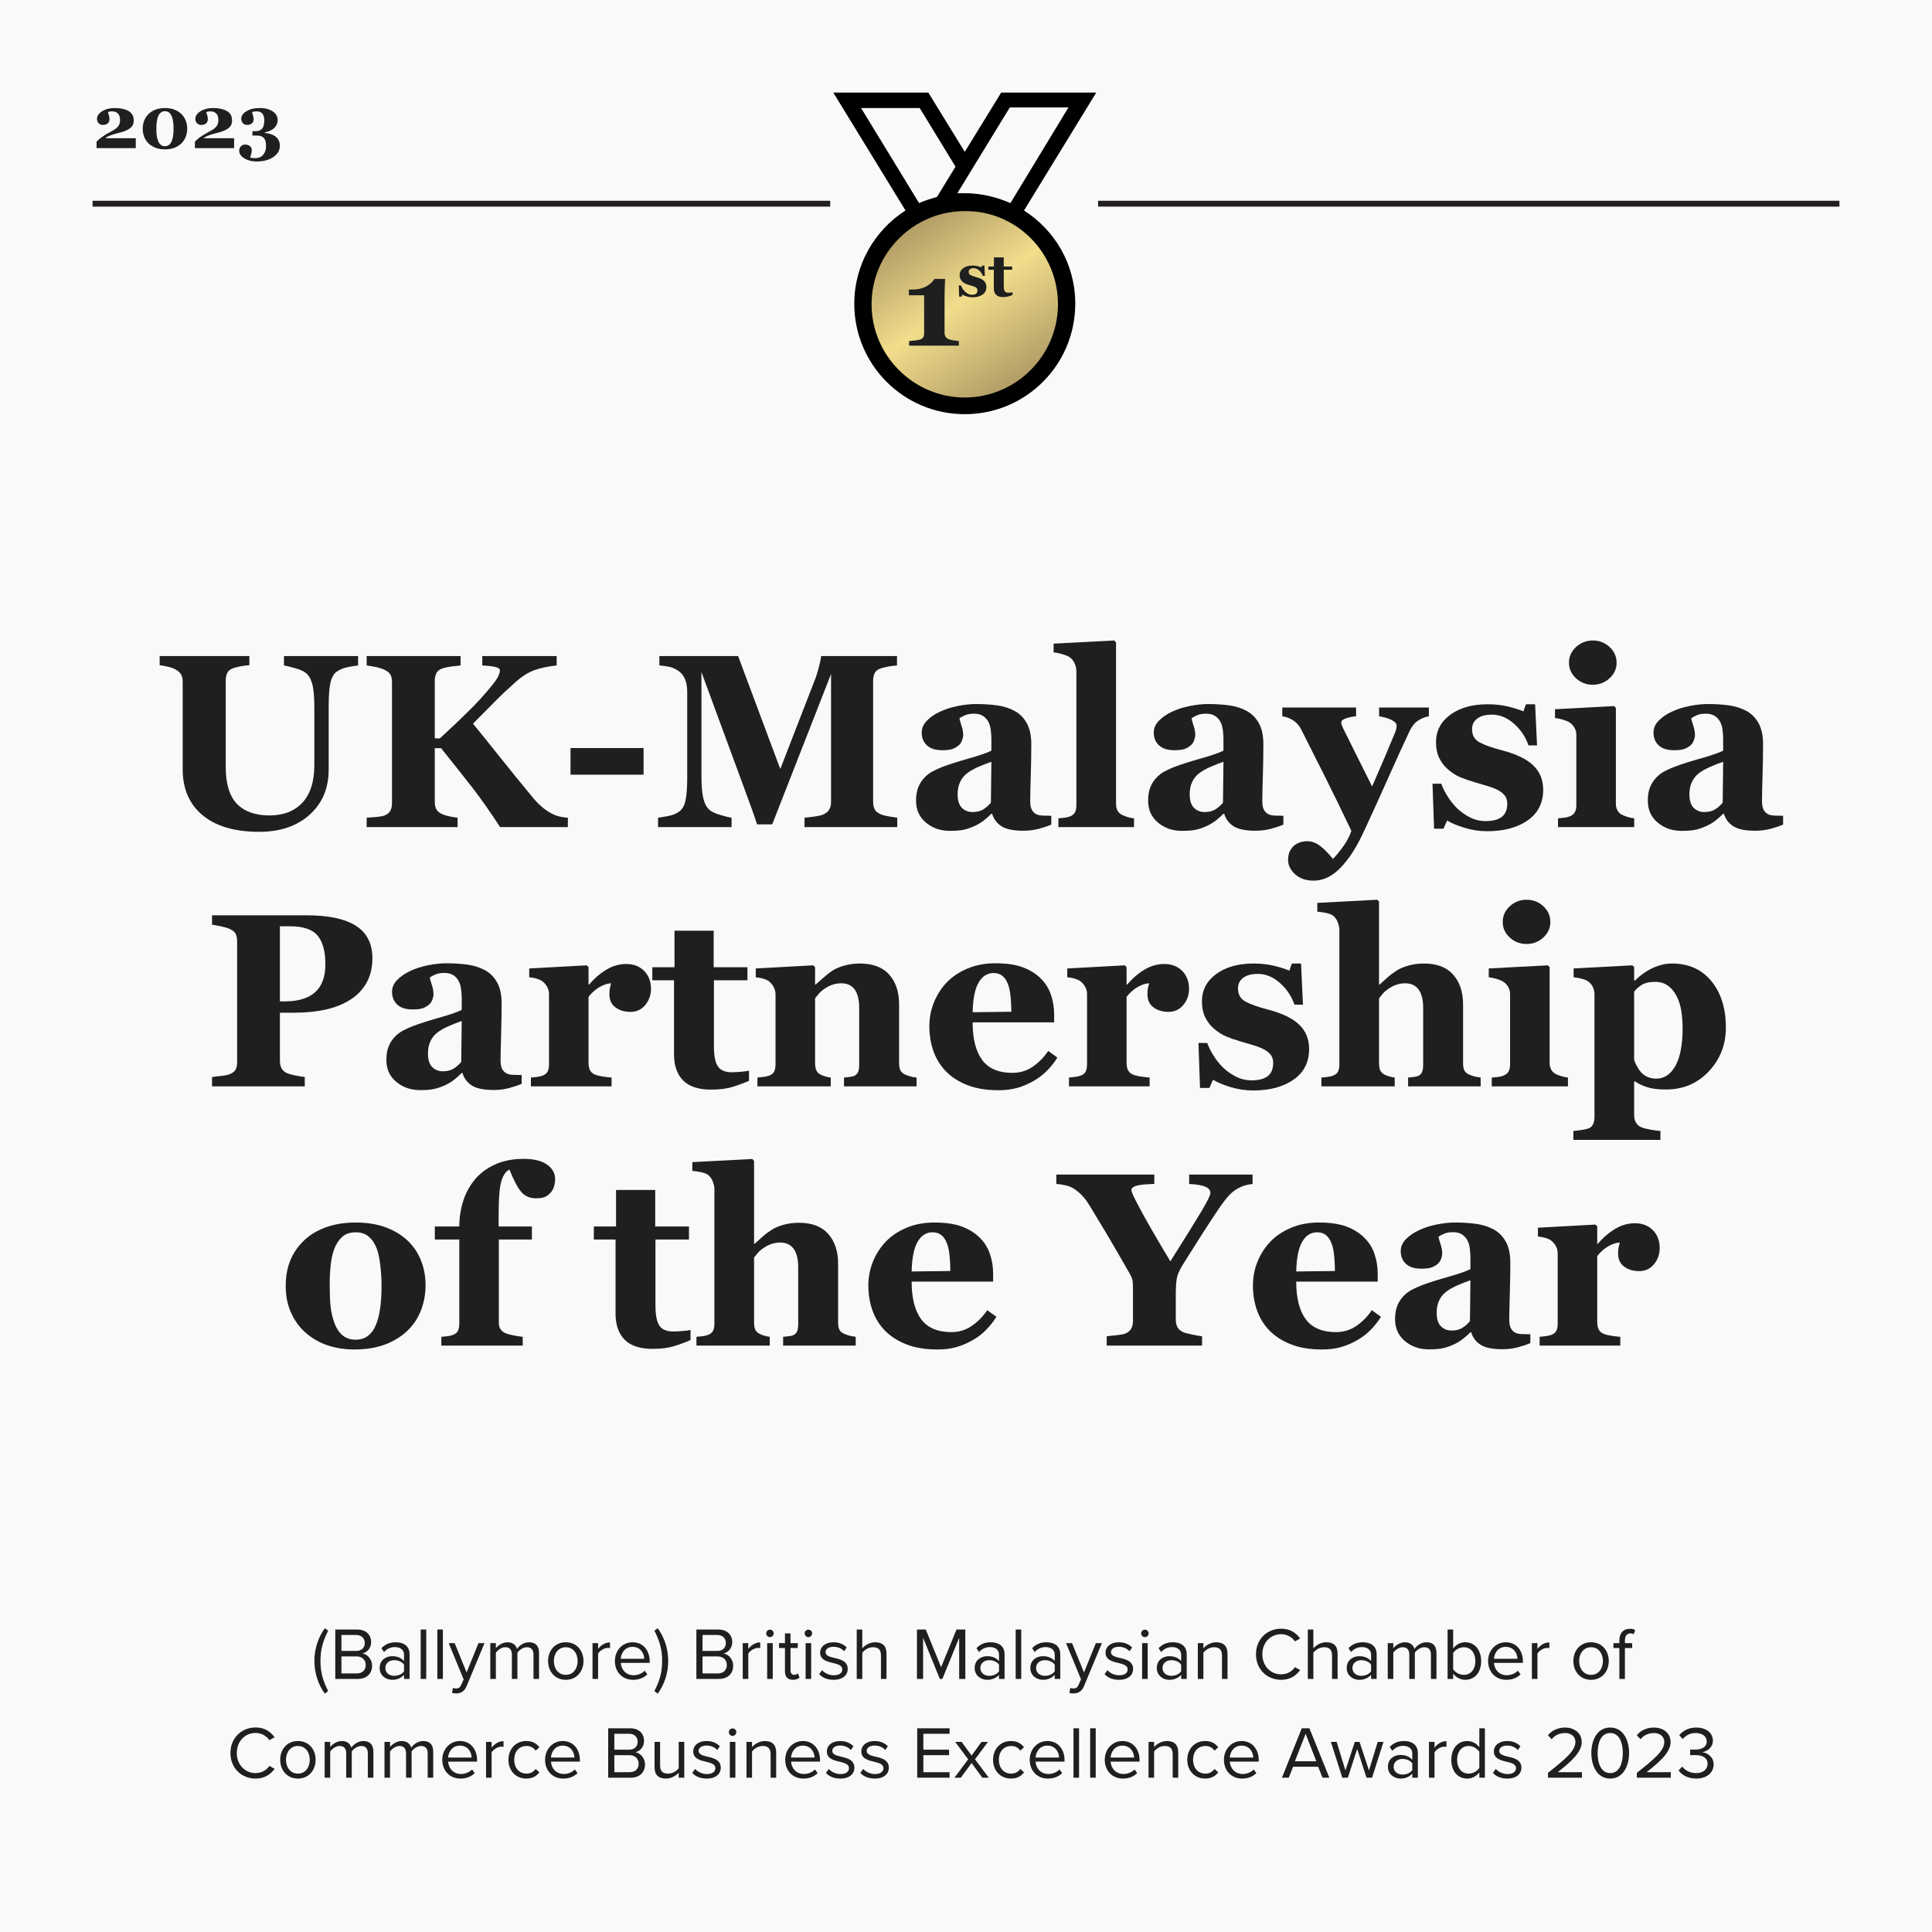 <?xml version="1.0" encoding="UTF-8"?>
<svg width="313px" height="313px" viewBox="0 0 313 313" version="1.1" xmlns="http://www.w3.org/2000/svg" xmlns:xlink="http://www.w3.org/1999/xlink">
    <title>uk-malaysia-partnership</title>
    <defs>
        <linearGradient x1="21.348%" y1="12.747%" x2="74.185%" y2="89.28%" id="linearGradient-1">
            <stop stop-color="#B39E67" offset="0%"></stop>
            <stop stop-color="#F1DD8B" offset="47.572%"></stop>
            <stop stop-color="#B39E67" offset="100%"></stop>
        </linearGradient>
    </defs>
    <g id="Page-1" stroke="none" stroke-width="1" fill="none" fill-rule="evenodd">
        <g id="uk-malaysia-partnership">
            <rect id="Rectangle-path" fill="#F9F9F9" fill-rule="nonzero" x="0" y="0" width="313" height="313"></rect>
            <line x1="15" y1="33" x2="134.5" y2="33" id="Shape" stroke="#231F20" stroke-width="0.951"></line>
            <line x1="177.9" y1="33" x2="298" y2="33" id="Shape" stroke="#231F20" stroke-width="0.951"></line>
            <g id="UK-Malaysia-Partners" transform="translate(25.867, 103.766)" fill="#1F1F1F" fill-rule="nonzero">
                <path d="M32.148,4.043 C31.771,4.082 31.227,4.17 30.518,4.307 C29.808,4.443 29.212,4.681 28.73,5.02 C28.236,5.345 27.887,5.931 27.686,6.777 C27.484,7.624 27.383,8.893 27.383,10.586 L27.383,20.898 C27.383,23.932 26.354,26.374 24.297,28.223 C22.24,30.072 19.518,30.996 16.133,30.996 C12.188,30.996 9.134,30.104 6.973,28.32 C4.811,26.536 3.73,24.049 3.73,20.859 L3.73,6.68 C3.73,6.224 3.643,5.833 3.467,5.508 C3.291,5.182 2.956,4.889 2.461,4.629 C2.122,4.46 1.706,4.323 1.211,4.219 C0.716,4.115 0.312,4.043 0,4.004 L0,2.52 L14.531,2.52 L14.531,4.004 C14.115,4.03 13.691,4.079 13.262,4.15 C12.832,4.222 12.396,4.329 11.953,4.473 C11.458,4.629 11.126,4.889 10.957,5.254 C10.788,5.618 10.703,6.029 10.703,6.484 L10.703,20.469 C10.703,23.216 11.309,25.215 12.52,26.465 C13.73,27.715 15.488,28.34 17.793,28.34 C20.059,28.34 21.836,27.65 23.125,26.27 C24.414,24.889 25.059,22.858 25.059,20.176 L25.059,10.781 C25.059,9.115 24.945,7.868 24.717,7.041 C24.489,6.214 24.141,5.618 23.672,5.254 C23.333,4.967 22.744,4.707 21.904,4.473 C21.064,4.238 20.475,4.095 20.137,4.043 L20.137,2.52 L32.148,2.52 L32.148,4.043 Z" id="Path"></path>
                <path d="M66.133,30.234 L55.156,30.234 C53.503,27.695 52.012,25.573 50.684,23.867 C49.355,22.161 47.656,20.02 45.586,17.441 L44.57,17.441 L44.57,26.152 C44.57,26.621 44.655,27.018 44.824,27.344 C44.993,27.669 45.332,27.943 45.84,28.164 C46.074,28.268 46.423,28.372 46.885,28.477 C47.347,28.581 47.806,28.659 48.262,28.711 L48.262,30.234 L33.535,30.234 L33.535,28.711 C33.887,28.685 34.385,28.646 35.029,28.594 C35.674,28.542 36.126,28.464 36.387,28.359 C36.855,28.177 37.181,27.923 37.363,27.598 C37.546,27.272 37.637,26.862 37.637,26.367 L37.637,6.719 C37.637,6.263 37.559,5.879 37.402,5.566 C37.246,5.254 36.908,4.974 36.387,4.727 C35.983,4.544 35.495,4.395 34.922,4.277 C34.349,4.16 33.887,4.082 33.535,4.043 L33.535,2.52 L48.75,2.52 L48.75,4.043 C48.346,4.082 47.861,4.137 47.295,4.209 C46.729,4.281 46.243,4.382 45.84,4.512 C45.332,4.681 44.993,4.948 44.824,5.312 C44.655,5.677 44.57,6.081 44.57,6.523 L44.57,15.859 L45.391,15.859 C46.406,14.935 47.591,13.822 48.945,12.52 C50.299,11.217 51.348,10.15 52.09,9.316 C53.132,8.158 53.896,7.24 54.385,6.562 C54.873,5.885 55.117,5.299 55.117,4.805 C55.117,4.583 54.883,4.414 54.414,4.297 C53.945,4.18 53.229,4.095 52.266,4.043 L52.266,2.52 L64.316,2.52 L64.316,4.043 C62.858,4.199 61.634,4.463 60.645,4.834 C59.655,5.205 58.672,5.827 57.695,6.699 C56.302,7.949 55.153,9.033 54.248,9.951 C53.343,10.869 52.181,12.044 50.762,13.477 C52.012,15 53.516,16.865 55.273,19.072 C57.031,21.279 58.783,23.431 60.527,25.527 C60.97,26.061 61.478,26.572 62.051,27.061 C62.624,27.549 63.255,27.943 63.945,28.242 C64.271,28.385 64.642,28.496 65.059,28.574 C65.475,28.652 65.833,28.698 66.133,28.711 L66.133,30.234 Z" id="Path"></path>
                <polygon id="Path" points="78.398 21.738 66.562 21.738 66.562 17.422 78.398 17.422"></polygon>
                <path d="M119.492,30.234 L104.473,30.234 L104.473,28.711 C104.915,28.672 105.459,28.607 106.104,28.516 C106.748,28.424 107.188,28.327 107.422,28.223 C107.904,28.027 108.249,27.76 108.457,27.422 C108.665,27.083 108.77,26.654 108.77,26.133 L108.77,5.43 L99.238,29.785 L96.777,29.785 C96.66,29.355 96.37,28.503 95.908,27.227 C95.446,25.951 95.072,24.928 94.785,24.16 L87.773,5.117 L87.773,21.973 C87.773,23.587 87.881,24.814 88.096,25.654 C88.311,26.494 88.659,27.109 89.141,27.5 C89.466,27.773 90.049,28.034 90.889,28.281 C91.729,28.529 92.318,28.672 92.656,28.711 L92.656,30.234 L80.742,30.234 L80.742,28.711 C81.068,28.672 81.598,28.584 82.334,28.447 C83.07,28.311 83.672,28.073 84.141,27.734 C84.661,27.37 85.013,26.755 85.195,25.889 C85.378,25.023 85.469,23.789 85.469,22.188 L85.469,8.457 C85.469,7.624 85.365,6.93 85.156,6.377 C84.948,5.824 84.635,5.384 84.219,5.059 C83.698,4.655 83.164,4.395 82.617,4.277 C82.07,4.16 81.517,4.082 80.957,4.043 L80.957,2.52 L93.711,2.52 L100.547,20.82 L106.309,5.957 C106.504,5.41 106.693,4.759 106.875,4.004 C107.057,3.249 107.155,2.754 107.168,2.52 L119.453,2.52 L119.453,4.043 C119.036,4.069 118.6,4.121 118.145,4.199 C117.689,4.277 117.253,4.382 116.836,4.512 C116.328,4.681 115.993,4.948 115.83,5.312 C115.667,5.677 115.586,6.081 115.586,6.523 L115.586,26.152 C115.586,26.621 115.667,27.015 115.83,27.334 C115.993,27.653 116.328,27.93 116.836,28.164 C117.096,28.281 117.523,28.392 118.115,28.496 C118.708,28.6 119.167,28.672 119.492,28.711 L119.492,30.234 Z" id="Path"></path>
                <path d="M144.453,29.824 C143.88,30.072 143.203,30.299 142.422,30.508 C141.641,30.716 140.814,30.82 139.941,30.82 C138.34,30.82 137.161,30.583 136.406,30.107 C135.651,29.632 135.137,28.952 134.863,28.066 L134.746,28.066 C134.303,28.509 133.877,28.887 133.467,29.199 C133.057,29.512 132.617,29.779 132.148,30 C131.536,30.286 130.947,30.498 130.381,30.635 C129.814,30.771 129.023,30.84 128.008,30.84 C126.497,30.84 125.208,30.394 124.141,29.502 C123.073,28.61 122.539,27.428 122.539,25.957 C122.539,25.111 122.656,24.391 122.891,23.799 C123.125,23.206 123.457,22.682 123.887,22.227 C124.277,21.81 124.73,21.465 125.244,21.191 C125.758,20.918 126.322,20.664 126.934,20.43 C128.105,20 129.512,19.554 131.152,19.092 C132.793,18.63 133.991,18.216 134.746,17.852 L134.746,15.977 C134.746,15.651 134.72,15.221 134.668,14.688 C134.616,14.154 134.505,13.704 134.336,13.34 C134.154,12.923 133.867,12.572 133.477,12.285 C133.086,11.999 132.572,11.855 131.934,11.855 C131.361,11.855 130.882,11.937 130.498,12.1 C130.114,12.262 129.805,12.428 129.57,12.598 C129.609,12.858 129.72,13.255 129.902,13.789 C130.085,14.323 130.176,14.837 130.176,15.332 C130.176,15.553 130.117,15.83 130,16.162 C129.883,16.494 129.714,16.758 129.492,16.953 C129.193,17.214 128.857,17.415 128.486,17.559 C128.115,17.702 127.546,17.773 126.777,17.773 C125.684,17.773 124.857,17.51 124.297,16.982 C123.737,16.455 123.457,15.768 123.457,14.922 C123.457,14.193 123.747,13.538 124.326,12.959 C124.906,12.38 125.612,11.901 126.445,11.523 C127.266,11.133 128.21,10.83 129.277,10.615 C130.345,10.4 131.335,10.293 132.246,10.293 C133.509,10.293 134.668,10.368 135.723,10.518 C136.777,10.667 137.728,10.977 138.574,11.445 C139.382,11.901 140.023,12.562 140.498,13.428 C140.973,14.294 141.211,15.423 141.211,16.816 C141.211,18.288 141.182,20.033 141.123,22.051 C141.064,24.069 141.035,25.397 141.035,26.035 C141.035,26.621 141.123,27.083 141.299,27.422 C141.475,27.76 141.745,28.014 142.109,28.184 C142.331,28.288 142.679,28.35 143.154,28.369 C143.63,28.389 144.062,28.398 144.453,28.398 L144.453,29.824 Z M134.746,19.648 C134.017,19.896 133.294,20.179 132.578,20.498 C131.862,20.817 131.276,21.152 130.82,21.504 C130.339,21.868 129.961,22.334 129.688,22.9 C129.414,23.467 129.277,24.134 129.277,24.902 C129.277,25.918 129.508,26.654 129.971,27.109 C130.433,27.565 131.003,27.793 131.68,27.793 C132.396,27.793 132.985,27.646 133.447,27.354 C133.91,27.061 134.316,26.699 134.668,26.27 L134.746,19.648 Z" id="Shape"></path>
                <path d="M157.852,30.234 L145.605,30.234 L145.605,28.809 C145.944,28.783 146.273,28.75 146.592,28.711 C146.911,28.672 147.194,28.607 147.441,28.516 C147.858,28.359 148.141,28.135 148.291,27.842 C148.441,27.549 148.516,27.161 148.516,26.68 L148.516,5.039 C148.516,4.544 148.415,4.085 148.213,3.662 C148.011,3.239 147.741,2.917 147.402,2.695 C147.142,2.526 146.748,2.363 146.221,2.207 C145.693,2.051 145.228,1.96 144.824,1.934 L144.824,0.508 L154.648,0 L154.941,0.312 L154.941,26.426 C154.941,26.908 155.026,27.298 155.195,27.598 C155.365,27.897 155.638,28.132 156.016,28.301 C156.276,28.418 156.549,28.522 156.836,28.613 C157.122,28.704 157.461,28.77 157.852,28.809 L157.852,30.234 Z" id="Path"></path>
                <path d="M182.051,29.824 C181.478,30.072 180.801,30.299 180.02,30.508 C179.238,30.716 178.411,30.82 177.539,30.82 C175.938,30.82 174.759,30.583 174.004,30.107 C173.249,29.632 172.734,28.952 172.461,28.066 L172.344,28.066 C171.901,28.509 171.475,28.887 171.064,29.199 C170.654,29.512 170.215,29.779 169.746,30 C169.134,30.286 168.545,30.498 167.979,30.635 C167.412,30.771 166.621,30.84 165.605,30.84 C164.095,30.84 162.806,30.394 161.738,29.502 C160.671,28.61 160.137,27.428 160.137,25.957 C160.137,25.111 160.254,24.391 160.488,23.799 C160.723,23.206 161.055,22.682 161.484,22.227 C161.875,21.81 162.327,21.465 162.842,21.191 C163.356,20.918 163.919,20.664 164.531,20.43 C165.703,20 167.109,19.554 168.75,19.092 C170.391,18.63 171.589,18.216 172.344,17.852 L172.344,15.977 C172.344,15.651 172.318,15.221 172.266,14.688 C172.214,14.154 172.103,13.704 171.934,13.34 C171.751,12.923 171.465,12.572 171.074,12.285 C170.684,11.999 170.169,11.855 169.531,11.855 C168.958,11.855 168.48,11.937 168.096,12.1 C167.712,12.262 167.402,12.428 167.168,12.598 C167.207,12.858 167.318,13.255 167.5,13.789 C167.682,14.323 167.773,14.837 167.773,15.332 C167.773,15.553 167.715,15.83 167.598,16.162 C167.48,16.494 167.311,16.758 167.09,16.953 C166.79,17.214 166.455,17.415 166.084,17.559 C165.713,17.702 165.143,17.773 164.375,17.773 C163.281,17.773 162.454,17.51 161.895,16.982 C161.335,16.455 161.055,15.768 161.055,14.922 C161.055,14.193 161.344,13.538 161.924,12.959 C162.503,12.38 163.21,11.901 164.043,11.523 C164.863,11.133 165.807,10.83 166.875,10.615 C167.943,10.4 168.932,10.293 169.844,10.293 C171.107,10.293 172.266,10.368 173.32,10.518 C174.375,10.667 175.326,10.977 176.172,11.445 C176.979,11.901 177.62,12.562 178.096,13.428 C178.571,14.294 178.809,15.423 178.809,16.816 C178.809,18.288 178.779,20.033 178.721,22.051 C178.662,24.069 178.633,25.397 178.633,26.035 C178.633,26.621 178.721,27.083 178.896,27.422 C179.072,27.76 179.342,28.014 179.707,28.184 C179.928,28.288 180.277,28.35 180.752,28.369 C181.227,28.389 181.66,28.398 182.051,28.398 L182.051,29.824 Z M172.344,19.648 C171.615,19.896 170.892,20.179 170.176,20.498 C169.46,20.817 168.874,21.152 168.418,21.504 C167.936,21.868 167.559,22.334 167.285,22.9 C167.012,23.467 166.875,24.134 166.875,24.902 C166.875,25.918 167.106,26.654 167.568,27.109 C168.031,27.565 168.6,27.793 169.277,27.793 C169.993,27.793 170.583,27.646 171.045,27.354 C171.507,27.061 171.914,26.699 172.266,26.27 L172.344,19.648 Z" id="Shape"></path>
                <path d="M205.625,12.285 C205.039,12.376 204.469,12.598 203.916,12.949 C203.363,13.301 202.904,13.848 202.539,14.59 C201.419,16.96 200.267,19.482 199.082,22.158 C197.897,24.834 196.582,27.728 195.137,30.84 C194.329,32.585 193.548,33.978 192.793,35.02 C192.038,36.061 191.328,36.862 190.664,37.422 C190.039,37.943 189.421,38.32 188.809,38.555 C188.197,38.789 187.578,38.906 186.953,38.906 C185.716,38.906 184.717,38.561 183.955,37.871 C183.193,37.181 182.812,36.406 182.812,35.547 C182.812,35.182 182.855,34.844 182.939,34.531 C183.024,34.219 183.203,33.893 183.477,33.555 C183.685,33.268 184.007,33.024 184.443,32.822 C184.88,32.62 185.371,32.52 185.918,32.52 C186.647,32.52 187.344,32.773 188.008,33.281 C188.672,33.789 189.362,34.492 190.078,35.391 C190.508,34.961 191.038,34.32 191.67,33.467 C192.301,32.614 192.767,31.738 193.066,30.84 C191.517,27.585 190.143,24.762 188.945,22.373 C187.747,19.984 186.406,17.318 184.922,14.375 C184.596,13.75 184.16,13.265 183.613,12.92 C183.066,12.575 182.487,12.363 181.875,12.285 L181.875,10.859 L193.828,10.859 L193.828,12.285 C193.385,12.298 192.874,12.396 192.295,12.578 C191.715,12.76 191.426,12.995 191.426,13.281 C191.426,13.385 191.445,13.499 191.484,13.623 C191.523,13.747 191.595,13.926 191.699,14.16 C192.142,15.072 192.77,16.338 193.584,17.959 C194.398,19.58 195.345,21.478 196.426,23.652 C197.233,21.803 197.92,20.212 198.486,18.877 C199.053,17.542 199.603,16.23 200.137,14.941 C200.267,14.616 200.342,14.359 200.361,14.17 C200.381,13.981 200.391,13.854 200.391,13.789 C200.391,13.555 200.277,13.35 200.049,13.174 C199.821,12.998 199.551,12.845 199.238,12.715 C198.913,12.585 198.6,12.487 198.301,12.422 C198.001,12.357 197.754,12.311 197.559,12.285 L197.559,10.859 L205.625,10.859 L205.625,12.285 Z" id="Path"></path>
                <path d="M215.078,30.898 C213.815,30.898 212.581,30.713 211.377,30.342 C210.173,29.971 209.238,29.577 208.574,29.16 L207.988,30.488 L206.465,30.488 L206.211,23.203 L207.637,23.203 C207.832,23.789 208.158,24.45 208.613,25.186 C209.069,25.921 209.59,26.582 210.176,27.168 C210.788,27.754 211.488,28.249 212.275,28.652 C213.063,29.056 213.906,29.258 214.805,29.258 C215.99,29.258 216.872,29.027 217.451,28.564 C218.031,28.102 218.32,27.389 218.32,26.426 C218.32,25.905 218.19,25.475 217.93,25.137 C217.669,24.798 217.311,24.505 216.855,24.258 C216.348,23.997 215.791,23.776 215.186,23.594 C214.58,23.411 213.835,23.19 212.949,22.93 C212.064,22.669 211.305,22.406 210.674,22.139 C210.042,21.872 209.388,21.452 208.711,20.879 C208.125,20.371 207.656,19.759 207.305,19.043 C206.953,18.327 206.777,17.474 206.777,16.484 C206.777,14.648 207.549,13.164 209.092,12.031 C210.635,10.898 212.656,10.332 215.156,10.332 C216.341,10.332 217.432,10.452 218.428,10.693 C219.424,10.934 220.26,11.198 220.938,11.484 L221.348,10.332 L222.832,10.332 L223.145,16.992 L221.758,16.992 C221.302,15.638 220.521,14.469 219.414,13.486 C218.307,12.503 217.116,12.012 215.84,12.012 C214.837,12.012 214.049,12.22 213.477,12.637 C212.904,13.053 212.617,13.633 212.617,14.375 C212.617,15.365 213.037,16.081 213.877,16.523 C214.717,16.966 215.892,17.383 217.402,17.773 C219.733,18.372 221.439,19.189 222.52,20.225 C223.6,21.26 224.141,22.578 224.141,24.18 C224.141,26.315 223.304,27.969 221.631,29.141 C219.958,30.312 217.773,30.898 215.078,30.898 Z" id="Path"></path>
                <path d="M238.887,30.234 L226.543,30.234 L226.543,28.809 C226.882,28.783 227.214,28.75 227.539,28.711 C227.865,28.672 228.145,28.607 228.379,28.516 C228.796,28.359 229.089,28.135 229.258,27.842 C229.427,27.549 229.512,27.161 229.512,26.68 L229.512,15.312 C229.512,14.857 229.408,14.456 229.199,14.111 C228.991,13.766 228.73,13.49 228.418,13.281 C228.184,13.125 227.829,12.975 227.354,12.832 C226.878,12.689 226.445,12.598 226.055,12.559 L226.055,11.133 L235.625,10.625 L235.918,10.918 L235.918,26.426 C235.918,26.882 236.016,27.269 236.211,27.588 C236.406,27.907 236.686,28.145 237.051,28.301 C237.311,28.418 237.598,28.522 237.91,28.613 C238.223,28.704 238.548,28.77 238.887,28.809 L238.887,30.234 Z M236.035,3.594 C236.035,4.583 235.654,5.426 234.893,6.123 C234.131,6.82 233.229,7.168 232.188,7.168 C231.133,7.168 230.225,6.82 229.463,6.123 C228.701,5.426 228.32,4.583 228.32,3.594 C228.32,2.604 228.701,1.758 229.463,1.055 C230.225,0.352 231.133,0 232.188,0 C233.242,0 234.147,0.352 234.902,1.055 C235.658,1.758 236.035,2.604 236.035,3.594 Z" id="Shape"></path>
                <path d="M263.008,29.824 C262.435,30.072 261.758,30.299 260.977,30.508 C260.195,30.716 259.368,30.82 258.496,30.82 C256.895,30.82 255.716,30.583 254.961,30.107 C254.206,29.632 253.691,28.952 253.418,28.066 L253.301,28.066 C252.858,28.509 252.432,28.887 252.021,29.199 C251.611,29.512 251.172,29.779 250.703,30 C250.091,30.286 249.502,30.498 248.936,30.635 C248.369,30.771 247.578,30.84 246.562,30.84 C245.052,30.84 243.763,30.394 242.695,29.502 C241.628,28.61 241.094,27.428 241.094,25.957 C241.094,25.111 241.211,24.391 241.445,23.799 C241.68,23.206 242.012,22.682 242.441,22.227 C242.832,21.81 243.285,21.465 243.799,21.191 C244.313,20.918 244.876,20.664 245.488,20.43 C246.66,20 248.066,19.554 249.707,19.092 C251.348,18.63 252.546,18.216 253.301,17.852 L253.301,15.977 C253.301,15.651 253.275,15.221 253.223,14.688 C253.171,14.154 253.06,13.704 252.891,13.34 C252.708,12.923 252.422,12.572 252.031,12.285 C251.641,11.999 251.126,11.855 250.488,11.855 C249.915,11.855 249.437,11.937 249.053,12.1 C248.669,12.262 248.359,12.428 248.125,12.598 C248.164,12.858 248.275,13.255 248.457,13.789 C248.639,14.323 248.73,14.837 248.73,15.332 C248.73,15.553 248.672,15.83 248.555,16.162 C248.438,16.494 248.268,16.758 248.047,16.953 C247.747,17.214 247.412,17.415 247.041,17.559 C246.67,17.702 246.1,17.773 245.332,17.773 C244.238,17.773 243.411,17.51 242.852,16.982 C242.292,16.455 242.012,15.768 242.012,14.922 C242.012,14.193 242.301,13.538 242.881,12.959 C243.46,12.38 244.167,11.901 245,11.523 C245.82,11.133 246.764,10.83 247.832,10.615 C248.9,10.4 249.889,10.293 250.801,10.293 C252.064,10.293 253.223,10.368 254.277,10.518 C255.332,10.667 256.283,10.977 257.129,11.445 C257.936,11.901 258.577,12.562 259.053,13.428 C259.528,14.294 259.766,15.423 259.766,16.816 C259.766,18.288 259.736,20.033 259.678,22.051 C259.619,24.069 259.59,25.397 259.59,26.035 C259.59,26.621 259.678,27.083 259.854,27.422 C260.029,27.76 260.299,28.014 260.664,28.184 C260.885,28.288 261.234,28.35 261.709,28.369 C262.184,28.389 262.617,28.398 263.008,28.398 L263.008,29.824 Z M253.301,19.648 C252.572,19.896 251.849,20.179 251.133,20.498 C250.417,20.817 249.831,21.152 249.375,21.504 C248.893,21.868 248.516,22.334 248.242,22.9 C247.969,23.467 247.832,24.134 247.832,24.902 C247.832,25.918 248.063,26.654 248.525,27.109 C248.988,27.565 249.557,27.793 250.234,27.793 C250.951,27.793 251.54,27.646 252.002,27.354 C252.464,27.061 252.871,26.699 253.223,26.27 L253.301,19.648 Z" id="Shape"></path>
                <path d="M34.463,51.453 C34.463,53.016 34.141,54.36 33.496,55.486 C32.852,56.613 31.963,57.527 30.83,58.23 C29.658,58.96 28.32,59.487 26.816,59.812 C25.312,60.138 23.623,60.301 21.748,60.301 L19.482,60.301 L19.482,68.094 C19.482,68.562 19.57,68.969 19.746,69.314 C19.922,69.66 20.257,69.936 20.752,70.145 C21.012,70.249 21.436,70.359 22.021,70.477 C22.607,70.594 23.102,70.672 23.506,70.711 L23.506,72.234 L8.486,72.234 L8.486,70.711 C8.864,70.672 9.365,70.617 9.99,70.545 C10.615,70.473 11.051,70.385 11.299,70.281 C11.807,70.073 12.142,69.819 12.305,69.52 C12.467,69.22 12.549,68.803 12.549,68.27 L12.549,48.719 C12.549,48.263 12.471,47.869 12.314,47.537 C12.158,47.205 11.82,46.928 11.299,46.707 C10.934,46.551 10.449,46.411 9.844,46.287 C9.238,46.163 8.786,46.082 8.486,46.043 L8.486,44.52 L23.779,44.52 C27.36,44.52 30.036,45.089 31.807,46.229 C33.577,47.368 34.463,49.109 34.463,51.453 Z M26.846,52.449 C26.846,50.366 26.426,48.82 25.586,47.811 C24.746,46.801 23.252,46.297 21.104,46.297 L19.482,46.297 L19.482,58.465 L20.303,58.465 C22.438,58.465 24.062,57.973 25.176,56.99 C26.289,56.007 26.846,54.493 26.846,52.449 Z" id="Shape"></path>
                <path d="M58.643,71.824 C58.07,72.072 57.393,72.299 56.611,72.508 C55.83,72.716 55.003,72.82 54.131,72.82 C52.529,72.82 51.351,72.583 50.596,72.107 C49.84,71.632 49.326,70.952 49.053,70.066 L48.936,70.066 C48.493,70.509 48.066,70.887 47.656,71.199 C47.246,71.512 46.807,71.779 46.338,72 C45.726,72.286 45.137,72.498 44.57,72.635 C44.004,72.771 43.213,72.84 42.197,72.84 C40.687,72.84 39.398,72.394 38.33,71.502 C37.262,70.61 36.729,69.428 36.729,67.957 C36.729,67.111 36.846,66.391 37.08,65.799 C37.314,65.206 37.646,64.682 38.076,64.227 C38.467,63.81 38.919,63.465 39.434,63.191 C39.948,62.918 40.511,62.664 41.123,62.43 C42.295,62 43.701,61.554 45.342,61.092 C46.982,60.63 48.18,60.216 48.936,59.852 L48.936,57.977 C48.936,57.651 48.91,57.221 48.857,56.688 C48.805,56.154 48.695,55.704 48.525,55.34 C48.343,54.923 48.057,54.572 47.666,54.285 C47.275,53.999 46.761,53.855 46.123,53.855 C45.55,53.855 45.072,53.937 44.688,54.1 C44.303,54.262 43.994,54.428 43.76,54.598 C43.799,54.858 43.91,55.255 44.092,55.789 C44.274,56.323 44.365,56.837 44.365,57.332 C44.365,57.553 44.307,57.83 44.189,58.162 C44.072,58.494 43.903,58.758 43.682,58.953 C43.382,59.214 43.047,59.415 42.676,59.559 C42.305,59.702 41.735,59.773 40.967,59.773 C39.873,59.773 39.046,59.51 38.486,58.982 C37.926,58.455 37.646,57.768 37.646,56.922 C37.646,56.193 37.936,55.538 38.516,54.959 C39.095,54.38 39.801,53.901 40.635,53.523 C41.455,53.133 42.399,52.83 43.467,52.615 C44.535,52.4 45.524,52.293 46.436,52.293 C47.699,52.293 48.857,52.368 49.912,52.518 C50.967,52.667 51.917,52.977 52.764,53.445 C53.571,53.901 54.212,54.562 54.688,55.428 C55.163,56.294 55.4,57.423 55.4,58.816 C55.4,60.288 55.371,62.033 55.312,64.051 C55.254,66.069 55.225,67.397 55.225,68.035 C55.225,68.621 55.312,69.083 55.488,69.422 C55.664,69.76 55.934,70.014 56.299,70.184 C56.52,70.288 56.868,70.35 57.344,70.369 C57.819,70.389 58.252,70.398 58.643,70.398 L58.643,71.824 Z M48.936,61.648 C48.206,61.896 47.484,62.179 46.768,62.498 C46.051,62.817 45.465,63.152 45.01,63.504 C44.528,63.868 44.15,64.334 43.877,64.9 C43.604,65.467 43.467,66.134 43.467,66.902 C43.467,67.918 43.698,68.654 44.16,69.109 C44.622,69.565 45.192,69.793 45.869,69.793 C46.585,69.793 47.174,69.646 47.637,69.354 C48.099,69.061 48.506,68.699 48.857,68.27 L48.936,61.648 Z" id="Shape"></path>
                <path d="M79.6,56.434 C79.6,57.423 79.294,58.292 78.682,59.041 C78.07,59.79 77.262,60.164 76.26,60.164 C75.309,60.164 74.505,59.923 73.848,59.441 C73.19,58.96 72.861,58.25 72.861,57.312 C72.861,56.857 72.894,56.502 72.959,56.248 C73.024,55.994 73.083,55.757 73.135,55.535 C72.536,55.561 71.904,55.77 71.24,56.16 C70.576,56.551 69.99,57.072 69.482,57.723 L69.482,68.445 C69.482,68.901 69.554,69.279 69.697,69.578 C69.84,69.878 70.081,70.112 70.42,70.281 C70.706,70.424 71.172,70.545 71.816,70.643 C72.461,70.74 72.926,70.796 73.213,70.809 L73.213,72.234 L60.146,72.234 L60.146,70.809 C60.472,70.783 60.801,70.747 61.133,70.701 C61.465,70.656 61.748,70.594 61.982,70.516 C62.399,70.372 62.686,70.151 62.842,69.852 C62.998,69.552 63.076,69.161 63.076,68.68 L63.076,57.312 C63.076,56.844 62.965,56.424 62.744,56.053 C62.523,55.682 62.256,55.385 61.943,55.164 C61.709,55.008 61.413,54.878 61.055,54.773 C60.697,54.669 60.303,54.598 59.873,54.559 L59.873,53.133 L69.189,52.625 L69.482,52.918 L69.482,55.75 L69.561,55.75 C70.459,54.708 71.413,53.891 72.422,53.299 C73.431,52.706 74.482,52.41 75.576,52.41 C76.787,52.41 77.76,52.785 78.496,53.533 C79.232,54.282 79.6,55.249 79.6,56.434 Z" id="Path"></path>
                <path d="M95.479,71.336 C94.645,71.701 93.753,72.029 92.803,72.322 C91.852,72.615 90.693,72.762 89.326,72.762 C87.295,72.762 85.788,72.267 84.805,71.277 C83.822,70.288 83.33,68.875 83.33,67.039 L83.33,55.047 L79.814,55.047 L79.814,52.938 L83.408,52.938 L83.408,47.02 L89.756,47.02 L89.756,52.938 L95.225,52.938 L95.225,55.047 L89.795,55.047 L89.795,65.75 C89.795,67.273 90.007,68.354 90.43,68.992 C90.853,69.63 91.611,69.949 92.705,69.949 C93.057,69.949 93.545,69.923 94.17,69.871 C94.795,69.819 95.231,69.76 95.479,69.695 L95.479,71.336 Z" id="Path"></path>
                <path d="M122.627,72.234 L110.869,72.234 L110.869,70.809 C111.117,70.783 111.416,70.75 111.768,70.711 C112.119,70.672 112.386,70.607 112.568,70.516 C112.842,70.372 113.037,70.164 113.154,69.891 C113.271,69.617 113.33,69.214 113.33,68.68 L113.33,59.539 C113.33,58.211 113.086,57.212 112.598,56.541 C112.109,55.87 111.39,55.535 110.439,55.535 C109.919,55.535 109.434,55.613 108.984,55.77 C108.535,55.926 108.096,56.154 107.666,56.453 C107.288,56.714 106.986,56.98 106.758,57.254 C106.53,57.527 106.338,57.768 106.182,57.977 L106.182,68.465 C106.182,68.921 106.247,69.301 106.377,69.607 C106.507,69.913 106.722,70.145 107.021,70.301 C107.23,70.418 107.49,70.522 107.803,70.613 C108.115,70.704 108.421,70.77 108.721,70.809 L108.721,72.234 L96.846,72.234 L96.846,70.809 C97.171,70.783 97.5,70.747 97.832,70.701 C98.164,70.656 98.447,70.594 98.682,70.516 C99.098,70.372 99.385,70.151 99.541,69.852 C99.697,69.552 99.775,69.161 99.775,68.68 L99.775,57.312 C99.775,56.909 99.671,56.512 99.463,56.121 C99.255,55.73 98.981,55.411 98.643,55.164 C98.408,55.008 98.112,54.878 97.754,54.773 C97.396,54.669 97.002,54.598 96.572,54.559 L96.572,53.133 L105.889,52.625 L106.182,52.918 L106.182,55.75 L106.26,55.75 C106.624,55.424 107.067,55.034 107.588,54.578 C108.109,54.122 108.59,53.751 109.033,53.465 C109.515,53.152 110.146,52.885 110.928,52.664 C111.709,52.443 112.542,52.332 113.428,52.332 C115.55,52.332 117.142,52.934 118.203,54.139 C119.264,55.343 119.795,56.941 119.795,58.934 L119.795,68.504 C119.795,68.986 119.867,69.37 120.01,69.656 C120.153,69.943 120.42,70.171 120.811,70.34 C121.019,70.431 121.276,70.522 121.582,70.613 C121.888,70.704 122.236,70.77 122.627,70.809 L122.627,72.234 Z" id="Path"></path>
                <path d="M145.439,67.566 C144.984,68.309 144.434,69.008 143.789,69.666 C143.145,70.324 142.412,70.887 141.592,71.355 C140.719,71.85 139.837,72.225 138.945,72.479 C138.053,72.732 137.028,72.859 135.869,72.859 C133.942,72.859 132.279,72.586 130.879,72.039 C129.479,71.492 128.324,70.757 127.412,69.832 C126.501,68.908 125.82,67.817 125.371,66.561 C124.922,65.304 124.697,63.94 124.697,62.469 C124.697,61.141 124.941,59.868 125.43,58.65 C125.918,57.433 126.611,56.349 127.51,55.398 C128.395,54.474 129.512,53.725 130.859,53.152 C132.207,52.579 133.714,52.293 135.381,52.293 C137.204,52.293 138.701,52.514 139.873,52.957 C141.045,53.4 142.015,54.012 142.783,54.793 C143.525,55.535 144.066,56.411 144.404,57.42 C144.743,58.429 144.912,59.487 144.912,60.594 L144.912,61.863 L131.709,61.863 C131.709,64.533 132.223,66.564 133.252,67.957 C134.281,69.35 135.915,70.047 138.154,70.047 C139.378,70.047 140.479,69.712 141.455,69.041 C142.432,68.37 143.265,67.521 143.955,66.492 L145.439,67.566 Z M137.979,60.145 C137.979,59.363 137.939,58.562 137.861,57.742 C137.783,56.922 137.646,56.251 137.451,55.73 C137.23,55.118 136.927,54.656 136.543,54.344 C136.159,54.031 135.674,53.875 135.088,53.875 C134.085,53.875 133.285,54.383 132.686,55.398 C132.087,56.414 131.761,58.022 131.709,60.223 L137.979,60.145 Z" id="Shape"></path>
                <path d="M166.768,56.434 C166.768,57.423 166.462,58.292 165.85,59.041 C165.238,59.79 164.43,60.164 163.428,60.164 C162.477,60.164 161.673,59.923 161.016,59.441 C160.358,58.96 160.029,58.25 160.029,57.312 C160.029,56.857 160.062,56.502 160.127,56.248 C160.192,55.994 160.251,55.757 160.303,55.535 C159.704,55.561 159.072,55.77 158.408,56.16 C157.744,56.551 157.158,57.072 156.65,57.723 L156.65,68.445 C156.65,68.901 156.722,69.279 156.865,69.578 C157.008,69.878 157.249,70.112 157.588,70.281 C157.874,70.424 158.34,70.545 158.984,70.643 C159.629,70.74 160.094,70.796 160.381,70.809 L160.381,72.234 L147.314,72.234 L147.314,70.809 C147.64,70.783 147.969,70.747 148.301,70.701 C148.633,70.656 148.916,70.594 149.15,70.516 C149.567,70.372 149.854,70.151 150.01,69.852 C150.166,69.552 150.244,69.161 150.244,68.68 L150.244,57.312 C150.244,56.844 150.133,56.424 149.912,56.053 C149.691,55.682 149.424,55.385 149.111,55.164 C148.877,55.008 148.581,54.878 148.223,54.773 C147.865,54.669 147.471,54.598 147.041,54.559 L147.041,53.133 L156.357,52.625 L156.65,52.918 L156.65,55.75 L156.729,55.75 C157.627,54.708 158.581,53.891 159.59,53.299 C160.599,52.706 161.65,52.41 162.744,52.41 C163.955,52.41 164.928,52.785 165.664,53.533 C166.4,54.282 166.768,55.249 166.768,56.434 Z" id="Path"></path>
                <path d="M177.158,72.898 C175.895,72.898 174.661,72.713 173.457,72.342 C172.253,71.971 171.318,71.577 170.654,71.16 L170.068,72.488 L168.545,72.488 L168.291,65.203 L169.717,65.203 C169.912,65.789 170.238,66.45 170.693,67.186 C171.149,67.921 171.67,68.582 172.256,69.168 C172.868,69.754 173.568,70.249 174.355,70.652 C175.143,71.056 175.986,71.258 176.885,71.258 C178.07,71.258 178.952,71.027 179.531,70.564 C180.111,70.102 180.4,69.389 180.4,68.426 C180.4,67.905 180.27,67.475 180.01,67.137 C179.749,66.798 179.391,66.505 178.936,66.258 C178.428,65.997 177.871,65.776 177.266,65.594 C176.66,65.411 175.915,65.19 175.029,64.93 C174.144,64.669 173.385,64.406 172.754,64.139 C172.122,63.872 171.468,63.452 170.791,62.879 C170.205,62.371 169.736,61.759 169.385,61.043 C169.033,60.327 168.857,59.474 168.857,58.484 C168.857,56.648 169.629,55.164 171.172,54.031 C172.715,52.898 174.736,52.332 177.236,52.332 C178.421,52.332 179.512,52.452 180.508,52.693 C181.504,52.934 182.34,53.198 183.018,53.484 L183.428,52.332 L184.912,52.332 L185.225,58.992 L183.838,58.992 C183.382,57.638 182.601,56.469 181.494,55.486 C180.387,54.503 179.196,54.012 177.92,54.012 C176.917,54.012 176.13,54.22 175.557,54.637 C174.984,55.053 174.697,55.633 174.697,56.375 C174.697,57.365 175.117,58.081 175.957,58.523 C176.797,58.966 177.972,59.383 179.482,59.773 C181.813,60.372 183.519,61.189 184.6,62.225 C185.68,63.26 186.221,64.578 186.221,66.18 C186.221,68.315 185.384,69.969 183.711,71.141 C182.038,72.312 179.854,72.898 177.158,72.898 Z" id="Path"></path>
                <path d="M214.014,72.234 L202.256,72.234 L202.256,70.809 C202.516,70.783 202.822,70.75 203.174,70.711 C203.525,70.672 203.786,70.607 203.955,70.516 C204.229,70.372 204.421,70.164 204.531,69.891 C204.642,69.617 204.697,69.214 204.697,68.68 L204.697,59.539 C204.697,58.198 204.447,57.195 203.945,56.531 C203.444,55.867 202.731,55.535 201.807,55.535 C201.286,55.535 200.801,55.613 200.352,55.77 C199.902,55.926 199.463,56.154 199.033,56.453 C198.656,56.714 198.353,56.98 198.125,57.254 C197.897,57.527 197.705,57.768 197.549,57.977 L197.549,68.465 C197.549,68.947 197.607,69.327 197.725,69.607 C197.842,69.887 198.063,70.118 198.389,70.301 C198.584,70.418 198.841,70.522 199.16,70.613 C199.479,70.704 199.788,70.77 200.088,70.809 L200.088,72.234 L188.213,72.234 L188.213,70.809 C188.551,70.783 188.88,70.75 189.199,70.711 C189.518,70.672 189.801,70.607 190.049,70.516 C190.465,70.359 190.749,70.135 190.898,69.842 C191.048,69.549 191.123,69.161 191.123,68.68 L191.123,46.902 C191.123,46.486 191.025,46.043 190.83,45.574 C190.635,45.105 190.361,44.754 190.01,44.52 C189.749,44.35 189.372,44.217 188.877,44.119 C188.382,44.021 187.939,43.96 187.549,43.934 L187.549,42.508 L197.256,42 L197.549,42.312 L197.549,55.75 L197.627,55.75 C198.122,55.307 198.568,54.907 198.965,54.549 C199.362,54.191 199.847,53.829 200.42,53.465 C200.902,53.152 201.53,52.885 202.305,52.664 C203.079,52.443 203.916,52.332 204.814,52.332 C206.924,52.332 208.509,52.938 209.57,54.148 C210.632,55.359 211.162,56.954 211.162,58.934 L211.162,68.504 C211.162,68.986 211.234,69.37 211.377,69.656 C211.52,69.943 211.787,70.171 212.178,70.34 C212.412,70.444 212.673,70.535 212.959,70.613 C213.245,70.691 213.597,70.757 214.014,70.809 L214.014,72.234 Z" id="Path"></path>
                <path d="M228.154,72.234 L215.811,72.234 L215.811,70.809 C216.149,70.783 216.481,70.75 216.807,70.711 C217.132,70.672 217.412,70.607 217.646,70.516 C218.063,70.359 218.356,70.135 218.525,69.842 C218.695,69.549 218.779,69.161 218.779,68.68 L218.779,57.312 C218.779,56.857 218.675,56.456 218.467,56.111 C218.258,55.766 217.998,55.49 217.686,55.281 C217.451,55.125 217.096,54.975 216.621,54.832 C216.146,54.689 215.713,54.598 215.322,54.559 L215.322,53.133 L224.893,52.625 L225.186,52.918 L225.186,68.426 C225.186,68.882 225.283,69.269 225.479,69.588 C225.674,69.907 225.954,70.145 226.318,70.301 C226.579,70.418 226.865,70.522 227.178,70.613 C227.49,70.704 227.816,70.77 228.154,70.809 L228.154,72.234 Z M225.303,45.594 C225.303,46.583 224.922,47.426 224.16,48.123 C223.398,48.82 222.497,49.168 221.455,49.168 C220.4,49.168 219.492,48.82 218.73,48.123 C217.969,47.426 217.588,46.583 217.588,45.594 C217.588,44.604 217.969,43.758 218.73,43.055 C219.492,42.352 220.4,42 221.455,42 C222.51,42 223.415,42.352 224.17,43.055 C224.925,43.758 225.303,44.604 225.303,45.594 Z" id="Shape"></path>
                <path d="M253.74,62.723 C253.74,65.47 252.822,67.827 250.986,69.793 C249.15,71.759 246.826,72.742 244.014,72.742 C242.764,72.742 241.748,72.615 240.967,72.361 C240.186,72.107 239.541,71.798 239.033,71.434 L238.877,71.434 L238.877,76.922 C238.877,77.378 238.978,77.775 239.18,78.113 C239.382,78.452 239.665,78.699 240.029,78.855 C240.381,78.999 240.879,79.129 241.523,79.246 C242.168,79.363 242.705,79.435 243.135,79.461 L243.135,80.906 L229.033,80.906 L229.033,79.461 C229.359,79.435 229.769,79.386 230.264,79.314 C230.758,79.243 231.13,79.168 231.377,79.09 C231.794,78.947 232.077,78.702 232.227,78.357 C232.376,78.012 232.451,77.618 232.451,77.176 L232.451,57.195 C232.412,56.766 232.311,56.388 232.148,56.062 C231.986,55.737 231.729,55.451 231.377,55.203 C231.117,55.034 230.771,54.894 230.342,54.783 C229.912,54.673 229.489,54.598 229.072,54.559 L229.072,53.133 L238.584,52.625 L238.877,52.879 L238.877,55.047 L239.033,55.086 C239.893,54.214 240.846,53.536 241.895,53.055 C242.943,52.573 243.981,52.332 245.01,52.332 C247.705,52.332 249.834,53.286 251.396,55.193 C252.959,57.101 253.74,59.611 253.74,62.723 Z M246.729,62.801 C246.729,61.824 246.657,60.89 246.514,59.998 C246.37,59.106 246.117,58.309 245.752,57.605 C245.4,56.902 244.935,56.342 244.355,55.926 C243.776,55.509 243.07,55.301 242.236,55.301 C241.39,55.301 240.713,55.447 240.205,55.74 C239.697,56.033 239.255,56.414 238.877,56.883 L238.877,67.957 C238.955,68.217 239.105,68.553 239.326,68.963 C239.548,69.373 239.769,69.702 239.99,69.949 C240.316,70.301 240.687,70.561 241.104,70.73 C241.52,70.9 241.976,70.984 242.471,70.984 C243.76,70.984 244.792,70.291 245.566,68.904 C246.341,67.518 246.729,65.483 246.729,62.801 Z" id="Shape"></path>
                <path d="M40.107,97.164 C41.071,98.062 41.807,99.137 42.314,100.387 C42.822,101.637 43.076,102.991 43.076,104.449 C43.076,105.895 42.826,107.258 42.324,108.541 C41.823,109.824 41.09,110.921 40.127,111.832 C39.098,112.809 37.871,113.557 36.445,114.078 C35.02,114.599 33.389,114.859 31.553,114.859 C29.964,114.859 28.503,114.632 27.168,114.176 C25.833,113.72 24.652,113.036 23.623,112.125 C22.633,111.253 21.852,110.175 21.279,108.893 C20.706,107.61 20.42,106.174 20.42,104.586 C20.42,103.023 20.671,101.633 21.172,100.416 C21.673,99.199 22.425,98.115 23.428,97.164 C24.391,96.253 25.579,95.546 26.992,95.045 C28.405,94.544 29.984,94.293 31.729,94.293 C33.551,94.293 35.156,94.544 36.543,95.045 C37.93,95.546 39.118,96.253 40.107,97.164 Z M35.107,110.699 C35.394,109.97 35.605,109.085 35.742,108.043 C35.879,107.001 35.947,105.79 35.947,104.41 C35.947,103.499 35.882,102.457 35.752,101.285 C35.622,100.113 35.426,99.189 35.166,98.512 C34.854,97.691 34.421,97.047 33.867,96.578 C33.314,96.109 32.614,95.875 31.768,95.875 C30.843,95.875 30.104,96.129 29.551,96.637 C28.997,97.145 28.571,97.802 28.271,98.609 C27.998,99.352 27.809,100.221 27.705,101.217 C27.601,102.213 27.549,103.251 27.549,104.332 C27.549,105.751 27.594,106.926 27.686,107.857 C27.777,108.788 27.998,109.723 28.35,110.66 C28.649,111.467 29.079,112.105 29.639,112.574 C30.199,113.043 30.908,113.277 31.768,113.277 C32.549,113.277 33.219,113.059 33.779,112.623 C34.339,112.187 34.782,111.546 35.107,110.699 Z" id="Shape"></path>
                <path d="M64.072,87.301 C64.072,87.626 64.02,87.984 63.916,88.375 C63.812,88.766 63.643,89.098 63.408,89.371 C63.135,89.697 62.829,89.944 62.49,90.113 C62.152,90.283 61.644,90.367 60.967,90.367 C59.938,90.367 59.131,90.009 58.545,89.293 C57.959,88.577 57.334,87.385 56.67,85.719 C56.149,85.94 55.726,86.513 55.4,87.438 C55.075,88.362 54.912,90.348 54.912,93.395 L54.912,94.938 L60.303,94.938 L60.303,97.047 L54.951,97.047 L54.951,110.504 C54.951,111.012 55.068,111.406 55.303,111.686 C55.537,111.965 55.843,112.171 56.221,112.301 C56.533,112.405 56.943,112.506 57.451,112.604 C57.959,112.701 58.415,112.77 58.818,112.809 L58.818,114.234 L45.635,114.234 L45.635,112.809 C45.973,112.783 46.302,112.75 46.621,112.711 C46.94,112.672 47.223,112.607 47.471,112.516 C47.887,112.359 48.171,112.135 48.32,111.842 C48.47,111.549 48.545,111.161 48.545,110.68 L48.545,97.047 L44.58,97.047 L44.58,94.938 L48.545,94.938 C48.545,93.544 48.747,92.193 49.15,90.885 C49.554,89.576 50.179,88.408 51.025,87.379 C51.846,86.363 52.926,85.543 54.268,84.918 C55.609,84.293 57.184,83.98 58.994,83.98 C60.609,83.98 61.859,84.286 62.744,84.898 C63.63,85.51 64.072,86.311 64.072,87.301 Z" id="Path"></path>
                <path d="M86.006,113.336 C85.173,113.701 84.281,114.029 83.33,114.322 C82.38,114.615 81.221,114.762 79.854,114.762 C77.822,114.762 76.315,114.267 75.332,113.277 C74.349,112.288 73.857,110.875 73.857,109.039 L73.857,97.047 L70.342,97.047 L70.342,94.938 L73.936,94.938 L73.936,89.02 L80.283,89.02 L80.283,94.938 L85.752,94.938 L85.752,97.047 L80.322,97.047 L80.322,107.75 C80.322,109.273 80.534,110.354 80.957,110.992 C81.38,111.63 82.139,111.949 83.232,111.949 C83.584,111.949 84.072,111.923 84.697,111.871 C85.322,111.819 85.758,111.76 86.006,111.695 L86.006,113.336 Z" id="Path"></path>
                <path d="M112.764,114.234 L101.006,114.234 L101.006,112.809 C101.266,112.783 101.572,112.75 101.924,112.711 C102.275,112.672 102.536,112.607 102.705,112.516 C102.979,112.372 103.171,112.164 103.281,111.891 C103.392,111.617 103.447,111.214 103.447,110.68 L103.447,101.539 C103.447,100.198 103.197,99.195 102.695,98.531 C102.194,97.867 101.481,97.535 100.557,97.535 C100.036,97.535 99.551,97.613 99.102,97.77 C98.652,97.926 98.213,98.154 97.783,98.453 C97.406,98.714 97.103,98.98 96.875,99.254 C96.647,99.527 96.455,99.768 96.299,99.977 L96.299,110.465 C96.299,110.947 96.357,111.327 96.475,111.607 C96.592,111.887 96.813,112.118 97.139,112.301 C97.334,112.418 97.591,112.522 97.91,112.613 C98.229,112.704 98.538,112.77 98.838,112.809 L98.838,114.234 L86.963,114.234 L86.963,112.809 C87.301,112.783 87.63,112.75 87.949,112.711 C88.268,112.672 88.551,112.607 88.799,112.516 C89.215,112.359 89.499,112.135 89.648,111.842 C89.798,111.549 89.873,111.161 89.873,110.68 L89.873,88.902 C89.873,88.486 89.775,88.043 89.58,87.574 C89.385,87.105 89.111,86.754 88.76,86.52 C88.499,86.35 88.122,86.217 87.627,86.119 C87.132,86.021 86.689,85.96 86.299,85.934 L86.299,84.508 L96.006,84 L96.299,84.312 L96.299,97.75 L96.377,97.75 C96.872,97.307 97.318,96.907 97.715,96.549 C98.112,96.191 98.597,95.829 99.17,95.465 C99.652,95.152 100.28,94.885 101.055,94.664 C101.829,94.443 102.666,94.332 103.564,94.332 C105.674,94.332 107.259,94.938 108.32,96.148 C109.382,97.359 109.912,98.954 109.912,100.934 L109.912,110.504 C109.912,110.986 109.984,111.37 110.127,111.656 C110.27,111.943 110.537,112.171 110.928,112.34 C111.162,112.444 111.423,112.535 111.709,112.613 C111.995,112.691 112.347,112.757 112.764,112.809 L112.764,114.234 Z" id="Path"></path>
                <path d="M135.557,109.566 C135.101,110.309 134.551,111.008 133.906,111.666 C133.262,112.324 132.529,112.887 131.709,113.355 C130.837,113.85 129.954,114.225 129.062,114.479 C128.171,114.732 127.145,114.859 125.986,114.859 C124.059,114.859 122.396,114.586 120.996,114.039 C119.596,113.492 118.441,112.757 117.529,111.832 C116.618,110.908 115.938,109.817 115.488,108.561 C115.039,107.304 114.814,105.94 114.814,104.469 C114.814,103.141 115.059,101.868 115.547,100.65 C116.035,99.433 116.729,98.349 117.627,97.398 C118.512,96.474 119.629,95.725 120.977,95.152 C122.324,94.579 123.831,94.293 125.498,94.293 C127.321,94.293 128.818,94.514 129.99,94.957 C131.162,95.4 132.132,96.012 132.9,96.793 C133.643,97.535 134.183,98.411 134.521,99.42 C134.86,100.429 135.029,101.487 135.029,102.594 L135.029,103.863 L121.826,103.863 C121.826,106.533 122.34,108.564 123.369,109.957 C124.398,111.35 126.032,112.047 128.271,112.047 C129.495,112.047 130.596,111.712 131.572,111.041 C132.549,110.37 133.382,109.521 134.072,108.492 L135.557,109.566 Z M128.096,102.145 C128.096,101.363 128.057,100.562 127.979,99.742 C127.9,98.922 127.764,98.251 127.568,97.73 C127.347,97.118 127.044,96.656 126.66,96.344 C126.276,96.031 125.791,95.875 125.205,95.875 C124.202,95.875 123.402,96.383 122.803,97.398 C122.204,98.414 121.878,100.022 121.826,102.223 L128.096,102.145 Z" id="Shape"></path>
                <path d="M177.061,88.043 C176.592,88.095 176.162,88.18 175.771,88.297 C175.381,88.414 175.01,88.577 174.658,88.785 C174.098,89.098 173.6,89.498 173.164,89.986 C172.728,90.475 172.301,91.018 171.885,91.617 C171.038,92.854 170.15,94.199 169.219,95.65 C168.288,97.102 167.275,98.701 166.182,100.445 C165.465,101.552 165.026,102.402 164.863,102.994 C164.701,103.587 164.619,104.612 164.619,106.07 L164.619,109.996 C164.619,110.465 164.707,110.875 164.883,111.227 C165.059,111.578 165.394,111.865 165.889,112.086 C166.11,112.177 166.579,112.298 167.295,112.447 C168.011,112.597 168.538,112.685 168.877,112.711 L168.877,114.234 L153.428,114.234 L153.428,112.711 C153.792,112.685 154.316,112.633 155,112.555 C155.684,112.477 156.162,112.385 156.436,112.281 C156.917,112.073 157.246,111.796 157.422,111.451 C157.598,111.106 157.686,110.686 157.686,110.191 L157.686,105.309 C157.686,104.879 157.679,104.501 157.666,104.176 C157.653,103.85 157.607,103.577 157.529,103.355 C157.438,103.108 157.282,102.792 157.061,102.408 C156.839,102.024 156.553,101.526 156.201,100.914 C155.199,99.156 154.229,97.49 153.291,95.914 C152.354,94.339 151.462,92.861 150.615,91.48 C150.173,90.764 149.727,90.188 149.277,89.752 C148.828,89.316 148.369,88.961 147.9,88.688 C147.549,88.492 147.122,88.342 146.621,88.238 C146.12,88.134 145.667,88.069 145.264,88.043 L145.264,86.52 L161.143,86.52 L161.143,88.043 C159.684,88.082 158.701,88.183 158.193,88.346 C157.686,88.508 157.432,88.733 157.432,89.02 C157.432,89.163 157.526,89.449 157.715,89.879 C157.904,90.309 158.239,90.973 158.721,91.871 C159.163,92.717 159.811,93.883 160.664,95.367 C161.517,96.852 162.542,98.59 163.74,100.582 C166.214,96.663 167.913,93.925 168.838,92.369 C169.762,90.813 170.225,89.859 170.225,89.508 C170.225,89.065 169.954,88.727 169.414,88.492 C168.874,88.258 167.998,88.108 166.787,88.043 L166.787,86.52 L177.061,86.52 L177.061,88.043 Z" id="Path"></path>
                <path d="M197.861,109.566 C197.406,110.309 196.855,111.008 196.211,111.666 C195.566,112.324 194.834,112.887 194.014,113.355 C193.141,113.85 192.259,114.225 191.367,114.479 C190.475,114.732 189.45,114.859 188.291,114.859 C186.364,114.859 184.701,114.586 183.301,114.039 C181.901,113.492 180.745,112.757 179.834,111.832 C178.923,110.908 178.242,109.817 177.793,108.561 C177.344,107.304 177.119,105.94 177.119,104.469 C177.119,103.141 177.363,101.868 177.852,100.65 C178.34,99.433 179.033,98.349 179.932,97.398 C180.817,96.474 181.934,95.725 183.281,95.152 C184.629,94.579 186.136,94.293 187.803,94.293 C189.626,94.293 191.123,94.514 192.295,94.957 C193.467,95.4 194.437,96.012 195.205,96.793 C195.947,97.535 196.488,98.411 196.826,99.42 C197.165,100.429 197.334,101.487 197.334,102.594 L197.334,103.863 L184.131,103.863 C184.131,106.533 184.645,108.564 185.674,109.957 C186.702,111.35 188.337,112.047 190.576,112.047 C191.8,112.047 192.9,111.712 193.877,111.041 C194.854,110.37 195.687,109.521 196.377,108.492 L197.861,109.566 Z M190.4,102.145 C190.4,101.363 190.361,100.562 190.283,99.742 C190.205,98.922 190.068,98.251 189.873,97.73 C189.652,97.118 189.349,96.656 188.965,96.344 C188.581,96.031 188.096,95.875 187.51,95.875 C186.507,95.875 185.706,96.383 185.107,97.398 C184.508,98.414 184.183,100.022 184.131,102.223 L190.4,102.145 Z" id="Shape"></path>
                <path d="M222.061,113.824 C221.488,114.072 220.811,114.299 220.029,114.508 C219.248,114.716 218.421,114.82 217.549,114.82 C215.947,114.82 214.769,114.583 214.014,114.107 C213.258,113.632 212.744,112.952 212.471,112.066 L212.354,112.066 C211.911,112.509 211.484,112.887 211.074,113.199 C210.664,113.512 210.225,113.779 209.756,114 C209.144,114.286 208.555,114.498 207.988,114.635 C207.422,114.771 206.631,114.84 205.615,114.84 C204.105,114.84 202.816,114.394 201.748,113.502 C200.68,112.61 200.146,111.428 200.146,109.957 C200.146,109.111 200.264,108.391 200.498,107.799 C200.732,107.206 201.064,106.682 201.494,106.227 C201.885,105.81 202.337,105.465 202.852,105.191 C203.366,104.918 203.929,104.664 204.541,104.43 C205.713,104 207.119,103.554 208.76,103.092 C210.4,102.63 211.598,102.216 212.354,101.852 L212.354,99.977 C212.354,99.651 212.327,99.221 212.275,98.688 C212.223,98.154 212.113,97.704 211.943,97.34 C211.761,96.923 211.475,96.572 211.084,96.285 C210.693,95.999 210.179,95.855 209.541,95.855 C208.968,95.855 208.49,95.937 208.105,96.1 C207.721,96.262 207.412,96.428 207.178,96.598 C207.217,96.858 207.327,97.255 207.51,97.789 C207.692,98.323 207.783,98.837 207.783,99.332 C207.783,99.553 207.725,99.83 207.607,100.162 C207.49,100.494 207.321,100.758 207.1,100.953 C206.8,101.214 206.465,101.415 206.094,101.559 C205.723,101.702 205.153,101.773 204.385,101.773 C203.291,101.773 202.464,101.51 201.904,100.982 C201.344,100.455 201.064,99.768 201.064,98.922 C201.064,98.193 201.354,97.538 201.934,96.959 C202.513,96.38 203.219,95.901 204.053,95.523 C204.873,95.133 205.817,94.83 206.885,94.615 C207.952,94.4 208.942,94.293 209.854,94.293 C211.117,94.293 212.275,94.368 213.33,94.518 C214.385,94.667 215.335,94.977 216.182,95.445 C216.989,95.901 217.63,96.562 218.105,97.428 C218.581,98.294 218.818,99.423 218.818,100.816 C218.818,102.288 218.789,104.033 218.73,106.051 C218.672,108.069 218.643,109.397 218.643,110.035 C218.643,110.621 218.73,111.083 218.906,111.422 C219.082,111.76 219.352,112.014 219.717,112.184 C219.938,112.288 220.286,112.35 220.762,112.369 C221.237,112.389 221.67,112.398 222.061,112.398 L222.061,113.824 Z M212.354,103.648 C211.624,103.896 210.902,104.179 210.186,104.498 C209.469,104.817 208.883,105.152 208.428,105.504 C207.946,105.868 207.568,106.334 207.295,106.9 C207.021,107.467 206.885,108.134 206.885,108.902 C206.885,109.918 207.116,110.654 207.578,111.109 C208.04,111.565 208.61,111.793 209.287,111.793 C210.003,111.793 210.592,111.646 211.055,111.354 C211.517,111.061 211.924,110.699 212.275,110.27 L212.354,103.648 Z" id="Shape"></path>
                <path d="M243.018,98.434 C243.018,99.423 242.712,100.292 242.1,101.041 C241.488,101.79 240.68,102.164 239.678,102.164 C238.727,102.164 237.923,101.923 237.266,101.441 C236.608,100.96 236.279,100.25 236.279,99.312 C236.279,98.857 236.312,98.502 236.377,98.248 C236.442,97.994 236.501,97.757 236.553,97.535 C235.954,97.561 235.322,97.77 234.658,98.16 C233.994,98.551 233.408,99.072 232.9,99.723 L232.9,110.445 C232.9,110.901 232.972,111.279 233.115,111.578 C233.258,111.878 233.499,112.112 233.838,112.281 C234.124,112.424 234.59,112.545 235.234,112.643 C235.879,112.74 236.344,112.796 236.631,112.809 L236.631,114.234 L223.564,114.234 L223.564,112.809 C223.89,112.783 224.219,112.747 224.551,112.701 C224.883,112.656 225.166,112.594 225.4,112.516 C225.817,112.372 226.104,112.151 226.26,111.852 C226.416,111.552 226.494,111.161 226.494,110.68 L226.494,99.312 C226.494,98.844 226.383,98.424 226.162,98.053 C225.941,97.682 225.674,97.385 225.361,97.164 C225.127,97.008 224.831,96.878 224.473,96.773 C224.115,96.669 223.721,96.598 223.291,96.559 L223.291,95.133 L232.607,94.625 L232.9,94.918 L232.9,97.75 L232.979,97.75 C233.877,96.708 234.831,95.891 235.84,95.299 C236.849,94.706 237.9,94.41 238.994,94.41 C240.205,94.41 241.178,94.785 241.914,95.533 C242.65,96.282 243.018,97.249 243.018,98.434 Z" id="Path"></path>
            </g>
            <g id="2023" transform="translate(15.645, 17.502)" fill="#1F1F1F" fill-rule="nonzero">
                <path d="M6.352,6.498 L0,6.498 L0,5.438 C0.277,5.156 0.581,4.899 0.911,4.667 C1.241,4.435 1.576,4.229 1.916,4.049 C2.279,3.857 2.584,3.687 2.83,3.536 C3.076,3.386 3.27,3.229 3.41,3.064 C3.551,2.912 3.651,2.746 3.712,2.566 C3.772,2.387 3.803,2.186 3.803,1.963 C3.803,1.467 3.686,1.105 3.451,0.879 C3.217,0.652 2.906,0.539 2.52,0.539 C2.398,0.539 2.284,0.548 2.177,0.565 C2.069,0.583 1.957,0.615 1.84,0.662 C1.898,0.838 1.955,1.02 2.01,1.207 C2.064,1.395 2.092,1.604 2.092,1.834 C2.092,2.111 1.992,2.332 1.793,2.496 C1.594,2.66 1.34,2.742 1.031,2.742 C0.738,2.742 0.505,2.646 0.331,2.455 C0.157,2.264 0.07,2.031 0.07,1.758 C0.07,1.281 0.348,0.869 0.902,0.521 C1.457,0.174 2.133,0 2.93,0 C3.852,0 4.597,0.158 5.165,0.475 C5.733,0.791 6.018,1.301 6.018,2.004 C6.018,2.367 5.942,2.66 5.792,2.883 C5.642,3.105 5.42,3.301 5.127,3.469 C4.865,3.621 4.575,3.746 4.257,3.844 C3.938,3.941 3.598,4.035 3.234,4.125 C2.848,4.223 2.511,4.326 2.224,4.436 C1.937,4.545 1.682,4.676 1.459,4.828 L1.459,4.893 L6.352,4.893 L6.352,6.498 Z" id="Path"></path>
                <path d="M13.811,1.037 C14.107,1.35 14.327,1.706 14.47,2.106 C14.612,2.507 14.684,2.922 14.684,3.352 C14.684,3.863 14.595,4.325 14.417,4.737 C14.239,5.149 13.996,5.498 13.688,5.783 C13.363,6.08 12.986,6.307 12.557,6.463 C12.127,6.619 11.633,6.697 11.074,6.697 C10.484,6.697 9.964,6.605 9.513,6.422 C9.062,6.238 8.686,5.996 8.385,5.695 C8.088,5.398 7.862,5.049 7.708,4.646 C7.554,4.244 7.477,3.812 7.477,3.352 C7.477,2.895 7.55,2.471 7.696,2.08 C7.843,1.689 8.068,1.336 8.373,1.02 C8.67,0.711 9.047,0.464 9.504,0.278 C9.961,0.093 10.486,0 11.08,0 C11.693,0 12.229,0.096 12.686,0.287 C13.143,0.479 13.518,0.729 13.811,1.037 Z M12.158,5.402 C12.271,5.141 12.353,4.849 12.401,4.526 C12.45,4.204 12.475,3.812 12.475,3.352 C12.475,2.938 12.452,2.564 12.407,2.232 C12.362,1.9 12.287,1.605 12.182,1.348 C12.072,1.082 11.928,0.877 11.748,0.732 C11.568,0.588 11.348,0.516 11.086,0.516 C10.82,0.516 10.598,0.587 10.418,0.729 C10.238,0.872 10.092,1.074 9.979,1.336 C9.877,1.574 9.803,1.866 9.756,2.212 C9.709,2.558 9.686,2.938 9.686,3.352 C9.686,3.785 9.706,4.154 9.747,4.459 C9.788,4.764 9.863,5.057 9.973,5.338 C10.07,5.592 10.211,5.797 10.395,5.953 C10.578,6.109 10.805,6.188 11.074,6.188 C11.324,6.188 11.541,6.117 11.725,5.977 C11.908,5.836 12.053,5.645 12.158,5.402 Z" id="Shape"></path>
                <path d="M22.283,6.498 L15.932,6.498 L15.932,5.438 C16.209,5.156 16.513,4.899 16.843,4.667 C17.173,4.435 17.508,4.229 17.848,4.049 C18.211,3.857 18.516,3.687 18.762,3.536 C19.008,3.386 19.201,3.229 19.342,3.064 C19.482,2.912 19.583,2.746 19.644,2.566 C19.704,2.387 19.734,2.186 19.734,1.963 C19.734,1.467 19.617,1.105 19.383,0.879 C19.148,0.652 18.838,0.539 18.451,0.539 C18.33,0.539 18.216,0.548 18.108,0.565 C18.001,0.583 17.889,0.615 17.771,0.662 C17.83,0.838 17.887,1.02 17.941,1.207 C17.996,1.395 18.023,1.604 18.023,1.834 C18.023,2.111 17.924,2.332 17.725,2.496 C17.525,2.66 17.271,2.742 16.963,2.742 C16.67,2.742 16.437,2.646 16.263,2.455 C16.089,2.264 16.002,2.031 16.002,1.758 C16.002,1.281 16.279,0.869 16.834,0.521 C17.389,0.174 18.064,0 18.861,0 C19.783,0 20.528,0.158 21.097,0.475 C21.665,0.791 21.949,1.301 21.949,2.004 C21.949,2.367 21.874,2.66 21.724,2.883 C21.573,3.105 21.352,3.301 21.059,3.469 C20.797,3.621 20.507,3.746 20.188,3.844 C19.87,3.941 19.529,4.035 19.166,4.125 C18.779,4.223 18.442,4.326 18.155,4.436 C17.868,4.545 17.613,4.676 17.391,4.828 L17.391,4.893 L22.283,4.893 L22.283,6.498 Z" id="Path"></path>
                <path d="M28.875,4.529 C29.109,4.686 29.305,4.894 29.461,5.153 C29.617,5.413 29.695,5.732 29.695,6.111 C29.695,6.842 29.346,7.449 28.646,7.934 C27.947,8.418 27.047,8.66 25.945,8.66 C25.156,8.66 24.486,8.491 23.936,8.153 C23.385,7.815 23.109,7.4 23.109,6.908 C23.109,6.631 23.198,6.396 23.376,6.205 C23.554,6.014 23.791,5.918 24.088,5.918 C24.396,5.918 24.649,6.001 24.847,6.167 C25.044,6.333 25.143,6.555 25.143,6.832 C25.143,7.023 25.108,7.237 25.04,7.474 C24.972,7.71 24.918,7.885 24.879,7.998 C24.965,8.037 25.076,8.067 25.213,8.089 C25.35,8.11 25.51,8.121 25.693,8.121 C25.92,8.121 26.142,8.084 26.358,8.01 C26.575,7.936 26.764,7.814 26.924,7.646 C27.092,7.471 27.222,7.265 27.313,7.028 C27.405,6.792 27.451,6.479 27.451,6.088 C27.451,5.865 27.431,5.654 27.39,5.455 C27.349,5.256 27.273,5.082 27.164,4.934 C27.055,4.785 26.905,4.669 26.716,4.585 C26.526,4.501 26.285,4.459 25.992,4.459 L25.248,4.459 L25.248,3.75 L25.775,3.75 C26.268,3.75 26.624,3.604 26.845,3.313 C27.065,3.022 27.176,2.578 27.176,1.98 C27.176,1.5 27.069,1.14 26.856,0.899 C26.644,0.659 26.336,0.539 25.934,0.539 C25.781,0.539 25.648,0.548 25.535,0.565 C25.422,0.583 25.307,0.615 25.189,0.662 C25.232,0.795 25.285,0.98 25.348,1.219 C25.41,1.457 25.441,1.66 25.441,1.828 C25.441,2.105 25.346,2.326 25.154,2.49 C24.963,2.654 24.713,2.736 24.404,2.736 C24.111,2.736 23.878,2.641 23.704,2.449 C23.53,2.258 23.443,2.025 23.443,1.752 C23.443,1.268 23.724,0.854 24.284,0.513 C24.845,0.171 25.549,0 26.396,0 C26.982,0 27.468,0.068 27.853,0.205 C28.237,0.342 28.541,0.51 28.764,0.709 C28.982,0.904 29.134,1.114 29.218,1.339 C29.302,1.563 29.344,1.766 29.344,1.945 C29.344,2.117 29.308,2.312 29.235,2.528 C29.163,2.745 29.057,2.936 28.916,3.1 C28.744,3.299 28.52,3.471 28.242,3.615 C27.965,3.76 27.641,3.871 27.27,3.949 L27.27,4.043 C27.523,4.059 27.798,4.105 28.093,4.184 C28.388,4.262 28.648,4.377 28.875,4.529 Z" id="Path"></path>
            </g>
            <g id="(Ballymore)-British" transform="translate(37.332, 263.78)" fill="#1F1F1F" fill-rule="nonzero">
                <path d="M15.834,10.188 C15.066,8.676 14.586,7.296 14.586,5.304 C14.586,3.3 15.066,1.932 15.834,0.408 L15.294,0 C14.214,1.488 13.602,3.372 13.602,5.304 C13.602,7.236 14.214,9.132 15.294,10.608 L15.834,10.188 Z" id="Path"></path>
                <path d="M20.634,8.22 C22.098,8.22 22.95,7.344 22.95,6.06 C22.95,5.1 22.242,4.224 21.39,4.092 C22.122,3.936 22.794,3.264 22.794,2.256 C22.794,1.056 21.942,0.216 20.55,0.216 L16.986,0.216 L16.986,8.22 L20.634,8.22 Z M17.982,1.104 L20.382,1.104 C21.282,1.104 21.762,1.68 21.762,2.4 C21.762,3.132 21.282,3.684 20.382,3.684 L17.982,3.684 L17.982,1.104 Z M17.982,4.572 L20.43,4.572 C21.414,4.572 21.918,5.22 21.918,5.952 C21.918,6.804 21.366,7.332 20.43,7.332 L17.982,7.332 L17.982,4.572 Z" id="Shape"></path>
                <path d="M29.022,8.22 L29.022,4.236 C29.022,2.832 28.002,2.28 26.778,2.28 C25.83,2.28 25.086,2.592 24.462,3.24 L24.882,3.864 C25.398,3.312 25.962,3.06 26.658,3.06 C27.498,3.06 28.122,3.504 28.122,4.284 L28.122,5.328 C27.654,4.788 26.994,4.536 26.202,4.536 C25.218,4.536 24.174,5.148 24.174,6.444 C24.174,7.704 25.218,8.364 26.202,8.364 C26.982,8.364 27.642,8.088 28.122,7.56 L28.122,8.22 L29.022,8.22 Z M28.122,6.996 C27.774,7.476 27.162,7.716 26.526,7.716 C25.686,7.716 25.098,7.188 25.098,6.456 C25.098,5.712 25.686,5.184 26.526,5.184 C27.162,5.184 27.774,5.424 28.122,5.904 L28.122,6.996 Z" id="Shape"></path>
                <polygon id="Path" points="31.722 8.22 31.722 0.216 30.822 0.216 30.822 8.22"></polygon>
                <polygon id="Path" points="34.422 8.22 34.422 0.216 33.522 0.216 33.522 8.22"></polygon>
                <path d="M35.898,10.488 C36.066,10.536 36.366,10.572 36.558,10.572 C37.326,10.56 37.914,10.236 38.262,9.396 L41.166,2.424 L40.182,2.424 L38.262,7.176 L36.33,2.424 L35.358,2.424 L37.782,8.28 L37.398,9.156 C37.194,9.636 36.93,9.768 36.534,9.768 C36.39,9.768 36.174,9.732 36.042,9.672 L35.898,10.488 Z" id="Path"></path>
                <path d="M49.998,8.22 L49.998,4.032 C49.998,2.868 49.434,2.28 48.378,2.28 C47.538,2.28 46.758,2.832 46.434,3.36 C46.266,2.76 45.762,2.28 44.874,2.28 C44.022,2.28 43.242,2.892 43.002,3.264 L43.002,2.424 L42.102,2.424 L42.102,8.22 L43.002,8.22 L43.002,3.984 C43.314,3.516 43.938,3.084 44.526,3.084 C45.282,3.084 45.594,3.552 45.594,4.284 L45.594,8.22 L46.494,8.22 L46.494,3.972 C46.794,3.516 47.43,3.084 48.03,3.084 C48.774,3.084 49.098,3.552 49.098,4.284 L49.098,8.22 L49.998,8.22 Z" id="Path"></path>
                <path d="M54.33,8.364 C56.094,8.364 57.198,6.996 57.198,5.316 C57.198,3.636 56.094,2.28 54.33,2.28 C52.566,2.28 51.462,3.636 51.462,5.316 C51.462,6.996 52.566,8.364 54.33,8.364 Z M54.33,7.56 C53.094,7.56 52.398,6.504 52.398,5.316 C52.398,4.14 53.094,3.084 54.33,3.084 C55.566,3.084 56.25,4.14 56.25,5.316 C56.25,6.504 55.566,7.56 54.33,7.56 Z" id="Shape"></path>
                <path d="M59.562,8.22 L59.562,4.116 C59.826,3.648 60.582,3.192 61.134,3.192 C61.278,3.192 61.386,3.204 61.494,3.228 L61.494,2.304 C60.702,2.304 60.03,2.748 59.562,3.36 L59.562,2.424 L58.662,2.424 L58.662,8.22 L59.562,8.22 Z" id="Path"></path>
                <path d="M62.286,5.316 C62.286,7.128 63.522,8.364 65.238,8.364 C66.186,8.364 66.966,8.052 67.542,7.476 L67.11,6.888 C66.654,7.356 65.982,7.62 65.322,7.62 C64.074,7.62 63.306,6.708 63.234,5.616 L67.926,5.616 L67.926,5.388 C67.926,3.648 66.894,2.28 65.142,2.28 C63.486,2.28 62.286,3.636 62.286,5.316 Z M65.13,3.024 C66.45,3.024 67.026,4.092 67.038,4.956 L63.234,4.956 C63.282,4.068 63.894,3.024 65.13,3.024 Z" id="Shape"></path>
                <path d="M69.942,5.304 C69.942,7.296 69.462,8.676 68.682,10.188 L69.222,10.608 C70.314,9.132 70.926,7.236 70.926,5.304 C70.926,3.372 70.314,1.488 69.222,0 L68.682,0.408 C69.462,1.932 69.942,3.3 69.942,5.304 Z" id="Path"></path>
                <path d="M79.134,8.22 C80.598,8.22 81.45,7.344 81.45,6.06 C81.45,5.1 80.742,4.224 79.89,4.092 C80.622,3.936 81.294,3.264 81.294,2.256 C81.294,1.056 80.442,0.216 79.05,0.216 L75.486,0.216 L75.486,8.22 L79.134,8.22 Z M76.482,1.104 L78.882,1.104 C79.782,1.104 80.262,1.68 80.262,2.4 C80.262,3.132 79.782,3.684 78.882,3.684 L76.482,3.684 L76.482,1.104 Z M76.482,4.572 L78.93,4.572 C79.914,4.572 80.418,5.22 80.418,5.952 C80.418,6.804 79.866,7.332 78.93,7.332 L76.482,7.332 L76.482,4.572 Z" id="Shape"></path>
                <path d="M83.898,8.22 L83.898,4.116 C84.162,3.648 84.918,3.192 85.47,3.192 C85.614,3.192 85.722,3.204 85.83,3.228 L85.83,2.304 C85.038,2.304 84.366,2.748 83.898,3.36 L83.898,2.424 L82.998,2.424 L82.998,8.22 L83.898,8.22 Z" id="Path"></path>
                <path d="M87.402,1.452 C87.738,1.452 88.014,1.176 88.014,0.84 C88.014,0.504 87.738,0.24 87.402,0.24 C87.078,0.24 86.802,0.504 86.802,0.84 C86.802,1.176 87.078,1.452 87.402,1.452 Z M87.858,8.22 L87.858,2.424 L86.958,2.424 L86.958,8.22 L87.858,8.22 Z" id="Shape"></path>
                <path d="M91.122,8.364 C91.65,8.364 91.974,8.208 92.202,7.992 L91.938,7.32 C91.818,7.452 91.578,7.56 91.326,7.56 C90.93,7.56 90.738,7.248 90.738,6.816 L90.738,3.216 L91.914,3.216 L91.914,2.424 L90.738,2.424 L90.738,0.84 L89.838,0.84 L89.838,2.424 L88.878,2.424 L88.878,3.216 L89.838,3.216 L89.838,7.008 C89.838,7.872 90.27,8.364 91.122,8.364 Z" id="Path"></path>
                <path d="M93.63,1.452 C93.966,1.452 94.242,1.176 94.242,0.84 C94.242,0.504 93.966,0.24 93.63,0.24 C93.306,0.24 93.03,0.504 93.03,0.84 C93.03,1.176 93.306,1.452 93.63,1.452 Z M94.086,8.22 L94.086,2.424 L93.186,2.424 L93.186,8.22 L94.086,8.22 Z" id="Shape"></path>
                <path d="M95.382,7.452 C95.97,8.076 96.774,8.364 97.722,8.364 C99.222,8.364 100.002,7.584 100.002,6.612 C100.002,5.328 98.838,5.04 97.83,4.812 C97.074,4.632 96.414,4.452 96.414,3.888 C96.414,3.372 96.906,3.012 97.698,3.012 C98.442,3.012 99.078,3.324 99.426,3.744 L99.846,3.12 C99.378,2.652 98.682,2.28 97.698,2.28 C96.318,2.28 95.538,3.048 95.538,3.948 C95.538,5.148 96.654,5.412 97.638,5.64 C98.418,5.832 99.126,6.036 99.126,6.672 C99.126,7.236 98.646,7.632 97.758,7.632 C96.966,7.632 96.234,7.248 95.85,6.804 L95.382,7.452 Z" id="Path"></path>
                <path d="M106.29,8.22 L106.29,4.128 C106.29,2.868 105.654,2.28 104.442,2.28 C103.566,2.28 102.774,2.784 102.366,3.264 L102.366,0.216 L101.466,0.216 L101.466,8.22 L102.366,8.22 L102.366,3.984 C102.714,3.516 103.386,3.084 104.082,3.084 C104.862,3.084 105.39,3.384 105.39,4.404 L105.39,8.22 L106.29,8.22 Z" id="Path"></path>
                <polygon id="Path" points="119.058 8.22 119.058 0.216 117.63 0.216 115.134 6.312 112.65 0.216 111.222 0.216 111.222 8.22 112.218 8.22 112.218 1.56 114.93 8.22 115.338 8.22 118.062 1.56 118.062 8.22"></polygon>
                <path d="M125.418,8.22 L125.418,4.236 C125.418,2.832 124.398,2.28 123.174,2.28 C122.226,2.28 121.482,2.592 120.858,3.24 L121.278,3.864 C121.794,3.312 122.358,3.06 123.054,3.06 C123.894,3.06 124.518,3.504 124.518,4.284 L124.518,5.328 C124.05,4.788 123.39,4.536 122.598,4.536 C121.614,4.536 120.57,5.148 120.57,6.444 C120.57,7.704 121.614,8.364 122.598,8.364 C123.378,8.364 124.038,8.088 124.518,7.56 L124.518,8.22 L125.418,8.22 Z M124.518,6.996 C124.17,7.476 123.558,7.716 122.922,7.716 C122.082,7.716 121.494,7.188 121.494,6.456 C121.494,5.712 122.082,5.184 122.922,5.184 C123.558,5.184 124.17,5.424 124.518,5.904 L124.518,6.996 Z" id="Shape"></path>
                <polygon id="Path" points="128.118 8.22 128.118 0.216 127.218 0.216 127.218 8.22"></polygon>
                <path d="M134.442,8.22 L134.442,4.236 C134.442,2.832 133.422,2.28 132.198,2.28 C131.25,2.28 130.506,2.592 129.882,3.24 L130.302,3.864 C130.818,3.312 131.382,3.06 132.078,3.06 C132.918,3.06 133.542,3.504 133.542,4.284 L133.542,5.328 C133.074,4.788 132.414,4.536 131.622,4.536 C130.638,4.536 129.594,5.148 129.594,6.444 C129.594,7.704 130.638,8.364 131.622,8.364 C132.402,8.364 133.062,8.088 133.542,7.56 L133.542,8.22 L134.442,8.22 Z M133.542,6.996 C133.194,7.476 132.582,7.716 131.946,7.716 C131.106,7.716 130.518,7.188 130.518,6.456 C130.518,5.712 131.106,5.184 131.946,5.184 C132.582,5.184 133.194,5.424 133.542,5.904 L133.542,6.996 Z" id="Shape"></path>
                <path d="M135.918,10.488 C136.086,10.536 136.386,10.572 136.578,10.572 C137.346,10.56 137.934,10.236 138.282,9.396 L141.186,2.424 L140.202,2.424 L138.282,7.176 L136.35,2.424 L135.378,2.424 L137.802,8.28 L137.418,9.156 C137.214,9.636 136.95,9.768 136.554,9.768 C136.41,9.768 136.194,9.732 136.062,9.672 L135.918,10.488 Z" id="Path"></path>
                <path d="M141.618,7.452 C142.206,8.076 143.01,8.364 143.958,8.364 C145.458,8.364 146.238,7.584 146.238,6.612 C146.238,5.328 145.074,5.04 144.066,4.812 C143.31,4.632 142.65,4.452 142.65,3.888 C142.65,3.372 143.142,3.012 143.934,3.012 C144.678,3.012 145.314,3.324 145.662,3.744 L146.082,3.12 C145.614,2.652 144.918,2.28 143.934,2.28 C142.554,2.28 141.774,3.048 141.774,3.948 C141.774,5.148 142.89,5.412 143.874,5.64 C144.654,5.832 145.362,6.036 145.362,6.672 C145.362,7.236 144.882,7.632 143.994,7.632 C143.202,7.632 142.47,7.248 142.086,6.804 L141.618,7.452 Z" id="Path"></path>
                <path d="M148.146,1.452 C148.482,1.452 148.758,1.176 148.758,0.84 C148.758,0.504 148.482,0.24 148.146,0.24 C147.822,0.24 147.546,0.504 147.546,0.84 C147.546,1.176 147.822,1.452 148.146,1.452 Z M148.602,8.22 L148.602,2.424 L147.702,2.424 L147.702,8.22 L148.602,8.22 Z" id="Shape"></path>
                <path d="M154.926,8.22 L154.926,4.236 C154.926,2.832 153.906,2.28 152.682,2.28 C151.734,2.28 150.99,2.592 150.366,3.24 L150.786,3.864 C151.302,3.312 151.866,3.06 152.562,3.06 C153.402,3.06 154.026,3.504 154.026,4.284 L154.026,5.328 C153.558,4.788 152.898,4.536 152.106,4.536 C151.122,4.536 150.078,5.148 150.078,6.444 C150.078,7.704 151.122,8.364 152.106,8.364 C152.886,8.364 153.546,8.088 154.026,7.56 L154.026,8.22 L154.926,8.22 Z M154.026,6.996 C153.678,7.476 153.066,7.716 152.43,7.716 C151.59,7.716 151.002,7.188 151.002,6.456 C151.002,5.712 151.59,5.184 152.43,5.184 C153.066,5.184 153.678,5.424 154.026,5.904 L154.026,6.996 Z" id="Shape"></path>
                <path d="M161.538,8.22 L161.538,4.152 C161.538,2.892 160.902,2.28 159.69,2.28 C158.826,2.28 158.034,2.784 157.626,3.264 L157.626,2.424 L156.726,2.424 L156.726,8.22 L157.626,8.22 L157.626,3.984 C157.962,3.516 158.634,3.084 159.342,3.084 C160.122,3.084 160.638,3.408 160.638,4.428 L160.638,8.22 L161.538,8.22 Z" id="Path"></path>
                <path d="M170.226,8.364 C171.678,8.364 172.638,7.692 173.31,6.78 L172.458,6.312 C172.002,6.996 171.174,7.476 170.226,7.476 C168.51,7.476 167.178,6.12 167.178,4.224 C167.178,2.316 168.51,0.972 170.226,0.972 C171.174,0.972 172.002,1.464 172.458,2.136 L173.298,1.668 C172.662,0.768 171.678,0.084 170.226,0.084 C167.958,0.084 166.146,1.764 166.146,4.224 C166.146,6.684 167.958,8.364 170.226,8.364 Z" id="Path"></path>
                <path d="M179.37,8.22 L179.37,4.128 C179.37,2.868 178.734,2.28 177.522,2.28 C176.646,2.28 175.854,2.784 175.446,3.264 L175.446,0.216 L174.546,0.216 L174.546,8.22 L175.446,8.22 L175.446,3.984 C175.794,3.516 176.466,3.084 177.162,3.084 C177.942,3.084 178.47,3.384 178.47,4.404 L178.47,8.22 L179.37,8.22 Z" id="Path"></path>
                <path d="M185.694,8.22 L185.694,4.236 C185.694,2.832 184.674,2.28 183.45,2.28 C182.502,2.28 181.758,2.592 181.134,3.24 L181.554,3.864 C182.07,3.312 182.634,3.06 183.33,3.06 C184.17,3.06 184.794,3.504 184.794,4.284 L184.794,5.328 C184.326,4.788 183.666,4.536 182.874,4.536 C181.89,4.536 180.846,5.148 180.846,6.444 C180.846,7.704 181.89,8.364 182.874,8.364 C183.654,8.364 184.314,8.088 184.794,7.56 L184.794,8.22 L185.694,8.22 Z M184.794,6.996 C184.446,7.476 183.834,7.716 183.198,7.716 C182.358,7.716 181.77,7.188 181.77,6.456 C181.77,5.712 182.358,5.184 183.198,5.184 C183.834,5.184 184.446,5.424 184.794,5.904 L184.794,6.996 Z" id="Shape"></path>
                <path d="M195.39,8.22 L195.39,4.032 C195.39,2.868 194.826,2.28 193.77,2.28 C192.93,2.28 192.15,2.832 191.826,3.36 C191.658,2.76 191.154,2.28 190.266,2.28 C189.414,2.28 188.634,2.892 188.394,3.264 L188.394,2.424 L187.494,2.424 L187.494,8.22 L188.394,8.22 L188.394,3.984 C188.706,3.516 189.33,3.084 189.918,3.084 C190.674,3.084 190.986,3.552 190.986,4.284 L190.986,8.22 L191.886,8.22 L191.886,3.972 C192.186,3.516 192.822,3.084 193.422,3.084 C194.166,3.084 194.49,3.552 194.49,4.284 L194.49,8.22 L195.39,8.22 Z" id="Path"></path>
                <path d="M198.09,8.22 L198.09,7.356 C198.522,7.944 199.23,8.364 200.046,8.364 C201.558,8.364 202.626,7.212 202.626,5.328 C202.626,3.48 201.558,2.28 200.046,2.28 C199.254,2.28 198.558,2.664 198.09,3.3 L198.09,0.216 L197.19,0.216 L197.19,8.22 L198.09,8.22 Z M198.09,4.02 C198.402,3.516 199.11,3.084 199.818,3.084 C200.994,3.084 201.69,4.044 201.69,5.328 C201.69,6.612 200.994,7.56 199.818,7.56 C199.11,7.56 198.402,7.152 198.09,6.648 L198.09,4.02 Z" id="Shape"></path>
                <path d="M203.754,5.316 C203.754,7.128 204.99,8.364 206.706,8.364 C207.654,8.364 208.434,8.052 209.01,7.476 L208.578,6.888 C208.122,7.356 207.45,7.62 206.79,7.62 C205.542,7.62 204.774,6.708 204.702,5.616 L209.394,5.616 L209.394,5.388 C209.394,3.648 208.362,2.28 206.61,2.28 C204.954,2.28 203.754,3.636 203.754,5.316 Z M206.598,3.024 C207.918,3.024 208.494,4.092 208.506,4.956 L204.702,4.956 C204.75,4.068 205.362,3.024 206.598,3.024 Z" id="Shape"></path>
                <path d="M211.746,8.22 L211.746,4.116 C212.01,3.648 212.766,3.192 213.318,3.192 C213.462,3.192 213.57,3.204 213.678,3.228 L213.678,2.304 C212.886,2.304 212.214,2.748 211.746,3.36 L211.746,2.424 L210.846,2.424 L210.846,8.22 L211.746,8.22 Z" id="Path"></path>
                <path d="M220.434,8.364 C222.198,8.364 223.302,6.996 223.302,5.316 C223.302,3.636 222.198,2.28 220.434,2.28 C218.67,2.28 217.566,3.636 217.566,5.316 C217.566,6.996 218.67,8.364 220.434,8.364 Z M220.434,7.56 C219.198,7.56 218.502,6.504 218.502,5.316 C218.502,4.14 219.198,3.084 220.434,3.084 C221.67,3.084 222.354,4.14 222.354,5.316 C222.354,6.504 221.67,7.56 220.434,7.56 Z" id="Shape"></path>
                <path d="M227.094,3.216 L227.094,2.424 L225.918,2.424 L225.918,1.98 C225.918,1.248 226.242,0.84 226.83,0.84 C227.034,0.84 227.202,0.888 227.346,0.972 L227.574,0.3 C227.346,0.156 227.034,0.096 226.698,0.096 C225.69,0.096 225.018,0.78 225.018,1.98 L225.018,2.424 L224.058,2.424 L224.058,3.216 L225.018,3.216 L225.018,8.22 L225.918,8.22 L225.918,3.216 L227.094,3.216 Z" id="Path"></path>
                <path d="M4.08,24.364 C5.532,24.364 6.492,23.692 7.164,22.78 L6.312,22.312 C5.856,22.996 5.028,23.476 4.08,23.476 C2.364,23.476 1.032,22.12 1.032,20.224 C1.032,18.316 2.364,16.972 4.08,16.972 C5.028,16.972 5.856,17.464 6.312,18.136 L7.152,17.668 C6.516,16.768 5.532,16.084 4.08,16.084 C1.812,16.084 -2.27373675e-13,17.764 -2.27373675e-13,20.224 C-2.27373675e-13,22.684 1.812,24.364 4.08,24.364 Z" id="Path"></path>
                <path d="M10.932,24.364 C12.696,24.364 13.8,22.996 13.8,21.316 C13.8,19.636 12.696,18.28 10.932,18.28 C9.168,18.28 8.064,19.636 8.064,21.316 C8.064,22.996 9.168,24.364 10.932,24.364 Z M10.932,23.56 C9.696,23.56 9,22.504 9,21.316 C9,20.14 9.696,19.084 10.932,19.084 C12.168,19.084 12.852,20.14 12.852,21.316 C12.852,22.504 12.168,23.56 10.932,23.56 Z" id="Shape"></path>
                <path d="M23.16,24.22 L23.16,20.032 C23.16,18.868 22.596,18.28 21.54,18.28 C20.7,18.28 19.92,18.832 19.596,19.36 C19.428,18.76 18.924,18.28 18.036,18.28 C17.184,18.28 16.404,18.892 16.164,19.264 L16.164,18.424 L15.264,18.424 L15.264,24.22 L16.164,24.22 L16.164,19.984 C16.476,19.516 17.1,19.084 17.688,19.084 C18.444,19.084 18.756,19.552 18.756,20.284 L18.756,24.22 L19.656,24.22 L19.656,19.972 C19.956,19.516 20.592,19.084 21.192,19.084 C21.936,19.084 22.26,19.552 22.26,20.284 L22.26,24.22 L23.16,24.22 Z" id="Path"></path>
                <path d="M32.856,24.22 L32.856,20.032 C32.856,18.868 32.292,18.28 31.236,18.28 C30.396,18.28 29.616,18.832 29.292,19.36 C29.124,18.76 28.62,18.28 27.732,18.28 C26.88,18.28 26.1,18.892 25.86,19.264 L25.86,18.424 L24.96,18.424 L24.96,24.22 L25.86,24.22 L25.86,19.984 C26.172,19.516 26.796,19.084 27.384,19.084 C28.14,19.084 28.452,19.552 28.452,20.284 L28.452,24.22 L29.352,24.22 L29.352,19.972 C29.652,19.516 30.288,19.084 30.888,19.084 C31.632,19.084 31.956,19.552 31.956,20.284 L31.956,24.22 L32.856,24.22 Z" id="Path"></path>
                <path d="M34.32,21.316 C34.32,23.128 35.556,24.364 37.272,24.364 C38.22,24.364 39,24.052 39.576,23.476 L39.144,22.888 C38.688,23.356 38.016,23.62 37.356,23.62 C36.108,23.62 35.34,22.708 35.268,21.616 L39.96,21.616 L39.96,21.388 C39.96,19.648 38.928,18.28 37.176,18.28 C35.52,18.28 34.32,19.636 34.32,21.316 Z M37.164,19.024 C38.484,19.024 39.06,20.092 39.072,20.956 L35.268,20.956 C35.316,20.068 35.928,19.024 37.164,19.024 Z" id="Shape"></path>
                <path d="M42.312,24.22 L42.312,20.116 C42.576,19.648 43.332,19.192 43.884,19.192 C44.028,19.192 44.136,19.204 44.244,19.228 L44.244,18.304 C43.452,18.304 42.78,18.748 42.312,19.36 L42.312,18.424 L41.412,18.424 L41.412,24.22 L42.312,24.22 Z" id="Path"></path>
                <path d="M45.036,21.316 C45.036,23.044 46.2,24.364 47.928,24.364 C48.984,24.364 49.608,23.932 50.052,23.356 L49.452,22.804 C49.068,23.32 48.576,23.56 47.976,23.56 C46.74,23.56 45.972,22.6 45.972,21.316 C45.972,20.032 46.74,19.084 47.976,19.084 C48.576,19.084 49.068,19.312 49.452,19.84 L50.052,19.288 C49.608,18.712 48.984,18.28 47.928,18.28 C46.2,18.28 45.036,19.6 45.036,21.316 Z" id="Path"></path>
                <path d="M50.976,21.316 C50.976,23.128 52.212,24.364 53.928,24.364 C54.876,24.364 55.656,24.052 56.232,23.476 L55.8,22.888 C55.344,23.356 54.672,23.62 54.012,23.62 C52.764,23.62 51.996,22.708 51.924,21.616 L56.616,21.616 L56.616,21.388 C56.616,19.648 55.584,18.28 53.832,18.28 C52.176,18.28 50.976,19.636 50.976,21.316 Z M53.82,19.024 C55.14,19.024 55.716,20.092 55.728,20.956 L51.924,20.956 C51.972,20.068 52.584,19.024 53.82,19.024 Z" id="Shape"></path>
                <path d="M64.848,24.22 C66.312,24.22 67.164,23.344 67.164,22.06 C67.164,21.1 66.456,20.224 65.604,20.092 C66.336,19.936 67.008,19.264 67.008,18.256 C67.008,17.056 66.156,16.216 64.764,16.216 L61.2,16.216 L61.2,24.22 L64.848,24.22 Z M62.196,17.104 L64.596,17.104 C65.496,17.104 65.976,17.68 65.976,18.4 C65.976,19.132 65.496,19.684 64.596,19.684 L62.196,19.684 L62.196,17.104 Z M62.196,20.572 L64.644,20.572 C65.628,20.572 66.132,21.22 66.132,21.952 C66.132,22.804 65.58,23.332 64.644,23.332 L62.196,23.332 L62.196,20.572 Z" id="Shape"></path>
                <path d="M73.524,24.22 L73.524,18.424 L72.624,18.424 L72.624,22.684 C72.288,23.152 71.616,23.56 70.908,23.56 C70.128,23.56 69.612,23.26 69.612,22.24 L69.612,18.424 L68.712,18.424 L68.712,22.516 C68.712,23.776 69.348,24.364 70.56,24.364 C71.424,24.364 72.18,23.908 72.624,23.404 L72.624,24.22 L73.524,24.22 Z" id="Path"></path>
                <path d="M74.82,23.452 C75.408,24.076 76.212,24.364 77.16,24.364 C78.66,24.364 79.44,23.584 79.44,22.612 C79.44,21.328 78.276,21.04 77.268,20.812 C76.512,20.632 75.852,20.452 75.852,19.888 C75.852,19.372 76.344,19.012 77.136,19.012 C77.88,19.012 78.516,19.324 78.864,19.744 L79.284,19.12 C78.816,18.652 78.12,18.28 77.136,18.28 C75.756,18.28 74.976,19.048 74.976,19.948 C74.976,21.148 76.092,21.412 77.076,21.64 C77.856,21.832 78.564,22.036 78.564,22.672 C78.564,23.236 78.084,23.632 77.196,23.632 C76.404,23.632 75.672,23.248 75.288,22.804 L74.82,23.452 Z" id="Path"></path>
                <path d="M81.348,17.452 C81.684,17.452 81.96,17.176 81.96,16.84 C81.96,16.504 81.684,16.24 81.348,16.24 C81.024,16.24 80.748,16.504 80.748,16.84 C80.748,17.176 81.024,17.452 81.348,17.452 Z M81.804,24.22 L81.804,18.424 L80.904,18.424 L80.904,24.22 L81.804,24.22 Z" id="Shape"></path>
                <path d="M88.416,24.22 L88.416,20.152 C88.416,18.892 87.78,18.28 86.568,18.28 C85.704,18.28 84.912,18.784 84.504,19.264 L84.504,18.424 L83.604,18.424 L83.604,24.22 L84.504,24.22 L84.504,19.984 C84.84,19.516 85.512,19.084 86.22,19.084 C87,19.084 87.516,19.408 87.516,20.428 L87.516,24.22 L88.416,24.22 Z" id="Path"></path>
                <path d="M89.88,21.316 C89.88,23.128 91.116,24.364 92.832,24.364 C93.78,24.364 94.56,24.052 95.136,23.476 L94.704,22.888 C94.248,23.356 93.576,23.62 92.916,23.62 C91.668,23.62 90.9,22.708 90.828,21.616 L95.52,21.616 L95.52,21.388 C95.52,19.648 94.488,18.28 92.736,18.28 C91.08,18.28 89.88,19.636 89.88,21.316 Z M92.724,19.024 C94.044,19.024 94.62,20.092 94.632,20.956 L90.828,20.956 C90.876,20.068 91.488,19.024 92.724,19.024 Z" id="Shape"></path>
                <path d="M96.468,23.452 C97.056,24.076 97.86,24.364 98.808,24.364 C100.308,24.364 101.088,23.584 101.088,22.612 C101.088,21.328 99.924,21.04 98.916,20.812 C98.16,20.632 97.5,20.452 97.5,19.888 C97.5,19.372 97.992,19.012 98.784,19.012 C99.528,19.012 100.164,19.324 100.512,19.744 L100.932,19.12 C100.464,18.652 99.768,18.28 98.784,18.28 C97.404,18.28 96.624,19.048 96.624,19.948 C96.624,21.148 97.74,21.412 98.724,21.64 C99.504,21.832 100.212,22.036 100.212,22.672 C100.212,23.236 99.732,23.632 98.844,23.632 C98.052,23.632 97.32,23.248 96.936,22.804 L96.468,23.452 Z" id="Path"></path>
                <path d="M102.048,23.452 C102.636,24.076 103.44,24.364 104.388,24.364 C105.888,24.364 106.668,23.584 106.668,22.612 C106.668,21.328 105.504,21.04 104.496,20.812 C103.74,20.632 103.08,20.452 103.08,19.888 C103.08,19.372 103.572,19.012 104.364,19.012 C105.108,19.012 105.744,19.324 106.092,19.744 L106.512,19.12 C106.044,18.652 105.348,18.28 104.364,18.28 C102.984,18.28 102.204,19.048 102.204,19.948 C102.204,21.148 103.32,21.412 104.304,21.64 C105.084,21.832 105.792,22.036 105.792,22.672 C105.792,23.236 105.312,23.632 104.424,23.632 C103.632,23.632 102.9,23.248 102.516,22.804 L102.048,23.452 Z" id="Path"></path>
                <polygon id="Path" points="116.508 24.22 116.508 23.332 112.26 23.332 112.26 20.572 116.424 20.572 116.424 19.684 112.26 19.684 112.26 17.104 116.508 17.104 116.508 16.216 111.264 16.216 111.264 24.22"></polygon>
                <polygon id="Path" points="122.856 24.22 120.624 21.244 122.724 18.424 121.68 18.424 120.072 20.632 118.464 18.424 117.42 18.424 119.52 21.244 117.3 24.22 118.332 24.22 120.072 21.844 121.812 24.22"></polygon>
                <path d="M123.552,21.316 C123.552,23.044 124.716,24.364 126.444,24.364 C127.5,24.364 128.124,23.932 128.568,23.356 L127.968,22.804 C127.584,23.32 127.092,23.56 126.492,23.56 C125.256,23.56 124.488,22.6 124.488,21.316 C124.488,20.032 125.256,19.084 126.492,19.084 C127.092,19.084 127.584,19.312 127.968,19.84 L128.568,19.288 C128.124,18.712 127.5,18.28 126.444,18.28 C124.716,18.28 123.552,19.6 123.552,21.316 Z" id="Path"></path>
                <path d="M129.492,21.316 C129.492,23.128 130.728,24.364 132.444,24.364 C133.392,24.364 134.172,24.052 134.748,23.476 L134.316,22.888 C133.86,23.356 133.188,23.62 132.528,23.62 C131.28,23.62 130.512,22.708 130.44,21.616 L135.132,21.616 L135.132,21.388 C135.132,19.648 134.1,18.28 132.348,18.28 C130.692,18.28 129.492,19.636 129.492,21.316 Z M132.336,19.024 C133.656,19.024 134.232,20.092 134.244,20.956 L130.44,20.956 C130.488,20.068 131.1,19.024 132.336,19.024 Z" id="Shape"></path>
                <polygon id="Path" points="137.484 24.22 137.484 16.216 136.584 16.216 136.584 24.22"></polygon>
                <polygon id="Path" points="140.184 24.22 140.184 16.216 139.284 16.216 139.284 24.22"></polygon>
                <path d="M141.648,21.316 C141.648,23.128 142.884,24.364 144.6,24.364 C145.548,24.364 146.328,24.052 146.904,23.476 L146.472,22.888 C146.016,23.356 145.344,23.62 144.684,23.62 C143.436,23.62 142.668,22.708 142.596,21.616 L147.288,21.616 L147.288,21.388 C147.288,19.648 146.256,18.28 144.504,18.28 C142.848,18.28 141.648,19.636 141.648,21.316 Z M144.492,19.024 C145.812,19.024 146.388,20.092 146.4,20.956 L142.596,20.956 C142.644,20.068 143.256,19.024 144.492,19.024 Z" id="Shape"></path>
                <path d="M153.552,24.22 L153.552,20.152 C153.552,18.892 152.916,18.28 151.704,18.28 C150.84,18.28 150.048,18.784 149.64,19.264 L149.64,18.424 L148.74,18.424 L148.74,24.22 L149.64,24.22 L149.64,19.984 C149.976,19.516 150.648,19.084 151.356,19.084 C152.136,19.084 152.652,19.408 152.652,20.428 L152.652,24.22 L153.552,24.22 Z" id="Path"></path>
                <path d="M155.016,21.316 C155.016,23.044 156.18,24.364 157.908,24.364 C158.964,24.364 159.588,23.932 160.032,23.356 L159.432,22.804 C159.048,23.32 158.556,23.56 157.956,23.56 C156.72,23.56 155.952,22.6 155.952,21.316 C155.952,20.032 156.72,19.084 157.956,19.084 C158.556,19.084 159.048,19.312 159.432,19.84 L160.032,19.288 C159.588,18.712 158.964,18.28 157.908,18.28 C156.18,18.28 155.016,19.6 155.016,21.316 Z" id="Path"></path>
                <path d="M160.956,21.316 C160.956,23.128 162.192,24.364 163.908,24.364 C164.856,24.364 165.636,24.052 166.212,23.476 L165.78,22.888 C165.324,23.356 164.652,23.62 163.992,23.62 C162.744,23.62 161.976,22.708 161.904,21.616 L166.596,21.616 L166.596,21.388 C166.596,19.648 165.564,18.28 163.812,18.28 C162.156,18.28 160.956,19.636 160.956,21.316 Z M163.8,19.024 C165.12,19.024 165.696,20.092 165.708,20.956 L161.904,20.956 C161.952,20.068 162.564,19.024 163.8,19.024 Z" id="Shape"></path>
                <path d="M178.032,24.22 L174.804,16.216 L173.568,16.216 L170.352,24.22 L171.456,24.22 L172.164,22.444 L176.22,22.444 L176.928,24.22 L178.032,24.22 Z M175.92,21.556 L172.452,21.556 L174.192,17.104 L175.92,21.556 Z" id="Shape"></path>
                <polygon id="Path" points="184.956 24.22 186.804 18.424 185.868 18.424 184.452 23.044 182.928 18.424 182.16 18.424 180.636 23.044 179.22 18.424 178.284 18.424 180.132 24.22 181.032 24.22 182.544 19.564 184.056 24.22"></polygon>
                <path d="M192.372,24.22 L192.372,20.236 C192.372,18.832 191.352,18.28 190.128,18.28 C189.18,18.28 188.436,18.592 187.812,19.24 L188.232,19.864 C188.748,19.312 189.312,19.06 190.008,19.06 C190.848,19.06 191.472,19.504 191.472,20.284 L191.472,21.328 C191.004,20.788 190.344,20.536 189.552,20.536 C188.568,20.536 187.524,21.148 187.524,22.444 C187.524,23.704 188.568,24.364 189.552,24.364 C190.332,24.364 190.992,24.088 191.472,23.56 L191.472,24.22 L192.372,24.22 Z M191.472,22.996 C191.124,23.476 190.512,23.716 189.876,23.716 C189.036,23.716 188.448,23.188 188.448,22.456 C188.448,21.712 189.036,21.184 189.876,21.184 C190.512,21.184 191.124,21.424 191.472,21.904 L191.472,22.996 Z" id="Shape"></path>
                <path d="M195.072,24.22 L195.072,20.116 C195.336,19.648 196.092,19.192 196.644,19.192 C196.788,19.192 196.896,19.204 197.004,19.228 L197.004,18.304 C196.212,18.304 195.54,18.748 195.072,19.36 L195.072,18.424 L194.172,18.424 L194.172,24.22 L195.072,24.22 Z" id="Path"></path>
                <path d="M203.232,24.22 L203.232,16.216 L202.332,16.216 L202.332,19.3 C201.864,18.664 201.156,18.28 200.376,18.28 C198.852,18.28 197.796,19.48 197.796,21.328 C197.796,23.212 198.864,24.364 200.376,24.364 C201.192,24.364 201.9,23.944 202.332,23.356 L202.332,24.22 L203.232,24.22 Z M202.332,22.648 C202.008,23.152 201.312,23.56 200.592,23.56 C199.428,23.56 198.732,22.612 198.732,21.328 C198.732,20.044 199.428,19.084 200.592,19.084 C201.312,19.084 202.008,19.516 202.332,20.02 L202.332,22.648 Z" id="Shape"></path>
                <path d="M204.528,23.452 C205.116,24.076 205.92,24.364 206.868,24.364 C208.368,24.364 209.148,23.584 209.148,22.612 C209.148,21.328 207.984,21.04 206.976,20.812 C206.22,20.632 205.56,20.452 205.56,19.888 C205.56,19.372 206.052,19.012 206.844,19.012 C207.588,19.012 208.224,19.324 208.572,19.744 L208.992,19.12 C208.524,18.652 207.828,18.28 206.844,18.28 C205.464,18.28 204.684,19.048 204.684,19.948 C204.684,21.148 205.8,21.412 206.784,21.64 C207.564,21.832 208.272,22.036 208.272,22.672 C208.272,23.236 207.792,23.632 206.904,23.632 C206.112,23.632 205.38,23.248 204.996,22.804 L204.528,23.452 Z" id="Path"></path>
                <path d="M218.952,24.22 L218.952,23.332 L215.028,23.332 C217.26,21.568 218.916,20.08 218.916,18.448 C218.916,16.852 217.56,16.096 216.228,16.096 C215.1,16.096 214.056,16.552 213.444,17.356 L214.056,17.992 C214.524,17.392 215.268,16.984 216.228,16.984 C217.056,16.984 217.896,17.428 217.896,18.448 C217.896,19.828 216.336,21.16 213.456,23.428 L213.456,24.22 L218.952,24.22 Z" id="Path"></path>
                <path d="M220.476,20.224 C220.476,22.168 221.34,24.364 223.536,24.364 C225.72,24.364 226.596,22.168 226.596,20.224 C226.596,18.268 225.72,16.096 223.536,16.096 C221.34,16.096 220.476,18.268 220.476,20.224 Z M225.576,20.224 C225.576,21.82 225.06,23.476 223.536,23.476 C222.012,23.476 221.496,21.82 221.496,20.224 C221.496,18.628 222.012,16.984 223.536,16.984 C225.06,16.984 225.576,18.628 225.576,20.224 Z" id="Shape"></path>
                <path d="M233.352,24.22 L233.352,23.332 L229.428,23.332 C231.66,21.568 233.316,20.08 233.316,18.448 C233.316,16.852 231.96,16.096 230.628,16.096 C229.5,16.096 228.456,16.552 227.844,17.356 L228.456,17.992 C228.924,17.392 229.668,16.984 230.628,16.984 C231.456,16.984 232.296,17.428 232.296,18.448 C232.296,19.828 230.736,21.16 227.856,23.428 L227.856,24.22 L233.352,24.22 Z" id="Path"></path>
                <path d="M234.612,23.044 C235.104,23.764 236.1,24.364 237.456,24.364 C239.22,24.364 240.288,23.392 240.288,22.06 C240.288,20.776 239.172,20.152 238.44,20.092 C239.196,19.96 240.168,19.384 240.168,18.232 C240.168,16.876 238.992,16.096 237.456,16.096 C236.22,16.096 235.296,16.636 234.72,17.332 L235.272,17.956 C235.86,17.32 236.508,16.984 237.384,16.984 C238.356,16.984 239.172,17.464 239.172,18.352 C239.172,19.276 238.32,19.672 237.312,19.672 C236.988,19.672 236.616,19.672 236.484,19.66 L236.484,20.572 C236.604,20.56 236.976,20.56 237.312,20.56 C238.488,20.56 239.304,20.98 239.304,21.976 C239.304,22.9 238.596,23.476 237.432,23.476 C236.484,23.476 235.668,23.044 235.2,22.42 L234.612,23.044 Z" id="Path"></path>
            </g>
            <circle id="Oval" fill="url(#linearGradient-1)" cx="157" cy="49" r="16"></circle>
            <path d="M150.4,15 L156.3,24.6 L162.2,15 L177.6,15 L165.9,34.1 C170.9,37.3 174.2,42.8 174.2,49.2 C174.2,59.1 166.2,67.1 156.3,67.1 C146.4,67.1 138.4,59.1 138.4,49.2 C138.4,42.9 141.7,37.3 146.7,34.1 L135,15 L150.4,15 Z M156.611,34.199 L156.3,34.2 C148,34.2 141.2,41 141.2,49.3 C141.2,57.6 148,64.4 156.3,64.4 C164.6,64.4 171.4,57.6 171.4,49.3 C171.4,40.9 164.6,34.1 156.3,34.2 Z M173.1,17.4 L163.6,17.4 L155.1,31.3 L156.3,31.3 C158.9,31.3 161.4,31.9 163.7,32.9 L173.1,17.4 Z M149,17.5 L139.5,17.5 L148.9,32.9 C149.8,32.5 150.8,32.2 151.8,31.9 L154.8,27 L149,17.5 Z" id="Combined-Shape" fill="#000000" fill-rule="nonzero"></path>
            <g id="1-copy" transform="translate(147.245, 45.19)" fill="#1F1F1F" fill-rule="nonzero">
                <path d="M8.096,10.811 L0.039,10.811 L0.039,10.068 C0.234,10.055 0.545,10.023 0.972,9.971 C1.398,9.919 1.689,9.867 1.846,9.814 C2.041,9.749 2.194,9.639 2.305,9.482 C2.415,9.326 2.471,9.111 2.471,8.838 L2.471,2.646 L0,2.646 L0,1.719 L0.537,1.719 C1.104,1.719 1.593,1.657 2.007,1.533 C2.42,1.41 2.764,1.26 3.037,1.084 C3.317,0.902 3.547,0.713 3.726,0.518 C3.905,0.322 4.046,0.15 4.15,0 L5.869,0 C5.85,0.423 5.83,0.918 5.811,1.484 C5.791,2.051 5.781,2.559 5.781,3.008 L5.781,8.73 C5.781,8.965 5.832,9.168 5.933,9.341 C6.034,9.513 6.178,9.645 6.367,9.736 C6.536,9.814 6.82,9.886 7.217,9.951 C7.614,10.016 7.907,10.055 8.096,10.068 L8.096,10.811 Z" id="Path"></path>
            </g>
            <g id="st-copy" transform="translate(155.327, 41.696)" fill="#1F1F1F" fill-rule="nonzero">
                <path d="M2.217,6.47 C1.901,6.47 1.593,6.423 1.292,6.331 C0.99,6.238 0.757,6.139 0.591,6.035 L0.444,6.367 L0.063,6.367 L0,4.546 L0.356,4.546 C0.405,4.692 0.487,4.858 0.601,5.042 C0.715,5.225 0.845,5.391 0.991,5.537 C1.144,5.684 1.319,5.807 1.516,5.908 C1.713,6.009 1.924,6.06 2.148,6.06 C2.445,6.06 2.665,6.002 2.81,5.886 C2.955,5.771 3.027,5.592 3.027,5.352 C3.027,5.221 2.995,5.114 2.93,5.029 C2.865,4.945 2.775,4.871 2.661,4.81 C2.534,4.744 2.395,4.689 2.244,4.644 C2.092,4.598 1.906,4.543 1.685,4.478 C1.463,4.412 1.274,4.347 1.116,4.28 C0.958,4.213 0.794,4.108 0.625,3.965 C0.479,3.838 0.361,3.685 0.273,3.506 C0.186,3.327 0.142,3.114 0.142,2.866 C0.142,2.407 0.334,2.036 0.72,1.753 C1.106,1.47 1.611,1.328 2.236,1.328 C2.533,1.328 2.805,1.358 3.054,1.418 C3.303,1.479 3.512,1.545 3.682,1.616 L3.784,1.328 L4.155,1.328 L4.233,2.993 L3.887,2.993 C3.773,2.655 3.577,2.362 3.301,2.117 C3.024,1.871 2.726,1.748 2.407,1.748 C2.157,1.748 1.96,1.8 1.816,1.904 C1.673,2.008 1.602,2.153 1.602,2.339 C1.602,2.586 1.707,2.765 1.917,2.876 C2.126,2.987 2.42,3.091 2.798,3.188 C3.381,3.338 3.807,3.542 4.077,3.801 C4.347,4.06 4.482,4.39 4.482,4.79 C4.482,5.324 4.273,5.737 3.855,6.03 C3.437,6.323 2.891,6.47 2.217,6.47 Z" id="Path"></path>
                <path d="M8.716,6.079 C8.507,6.17 8.285,6.252 8.047,6.326 C7.809,6.399 7.52,6.436 7.178,6.436 C6.67,6.436 6.293,6.312 6.047,6.064 C5.802,5.817 5.679,5.464 5.679,5.005 L5.679,2.007 L4.8,2.007 L4.8,1.479 L5.698,1.479 L5.698,0 L7.285,0 L7.285,1.479 L8.652,1.479 L8.652,2.007 L7.295,2.007 L7.295,4.683 C7.295,5.063 7.348,5.334 7.454,5.493 C7.559,5.653 7.749,5.732 8.022,5.732 C8.11,5.732 8.232,5.726 8.389,5.713 C8.545,5.7 8.654,5.685 8.716,5.669 L8.716,6.079 Z" id="Path"></path>
            </g>
        </g>
    </g>
</svg>
